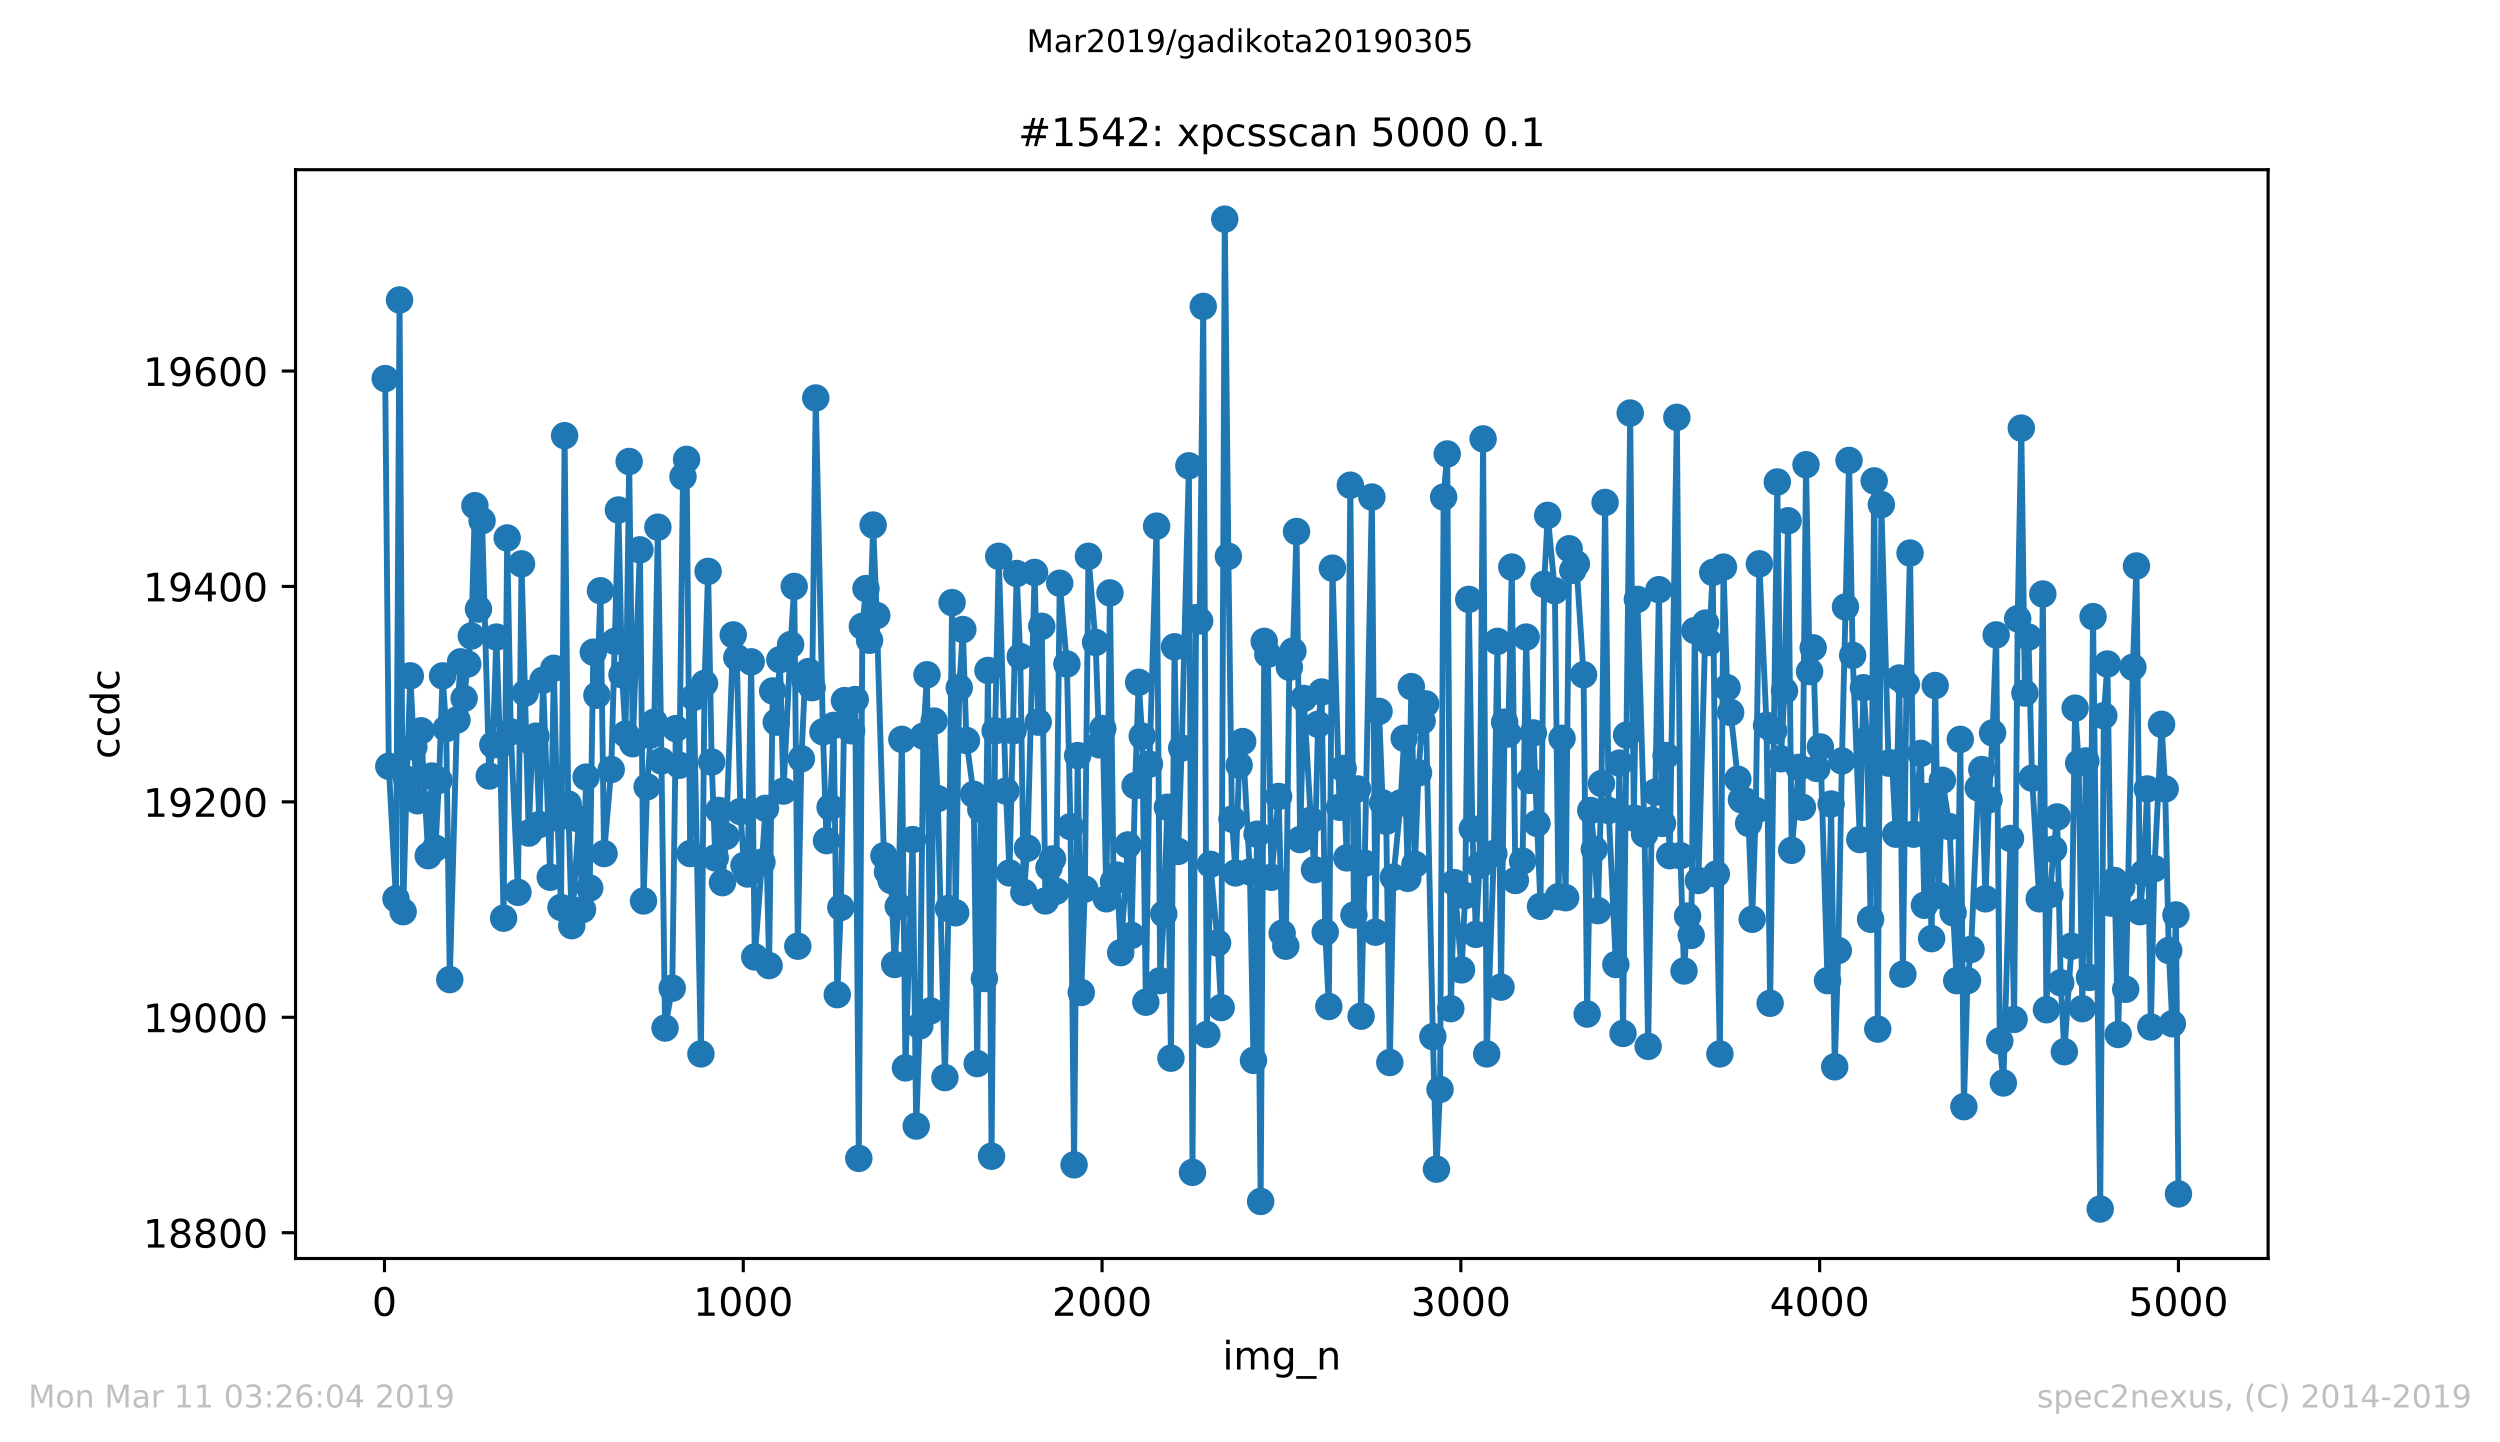 <?xml version="1.0" encoding="utf-8" standalone="no"?>
<!DOCTYPE svg PUBLIC "-//W3C//DTD SVG 1.1//EN"
  "http://www.w3.org/Graphics/SVG/1.1/DTD/svg11.dtd">
<!-- Created with matplotlib (https://matplotlib.org/) -->
<svg height="367.2pt" version="1.1" viewBox="0 0 636.48 367.2" width="636.48pt" xmlns="http://www.w3.org/2000/svg" xmlns:xlink="http://www.w3.org/1999/xlink">
 <defs>
  <style type="text/css">
*{stroke-linecap:butt;stroke-linejoin:round;white-space:pre;}
  </style>
 </defs>
 <g id="figure_1">
  <g id="patch_1">
   <path d="M 0 367.2 
L 636.48 367.2 
L 636.48 0 
L 0 0 
z
" style="fill:#ffffff;"/>
  </g>
  <g id="axes_1">
   <g id="patch_2">
    <path d="M 75.24 320.4 
L 577.44 320.4 
L 577.44 43.2 
L 75.24 43.2 
z
" style="fill:#ffffff;"/>
   </g>
   <g id="matplotlib.axis_1">
    <g id="xtick_1">
     <g id="line2d_1">
      <defs>
       <path d="M 0 0 
L 0 3.5 
" id="m2251e3c431" style="stroke:#000000;stroke-width:0.8;"/>
      </defs>
      <g>
       <use style="stroke:#000000;stroke-width:0.8;" x="97.885" xlink:href="#m2251e3c431" y="320.4"/>
      </g>
     </g>
     <g id="text_1">
      <!-- 0 -->
      <defs>
       <path d="M 31.781 66.406 
Q 24.172 66.406 20.328 58.906 
Q 16.5 51.422 16.5 36.375 
Q 16.5 21.391 20.328 13.891 
Q 24.172 6.391 31.781 6.391 
Q 39.453 6.391 43.281 13.891 
Q 47.125 21.391 47.125 36.375 
Q 47.125 51.422 43.281 58.906 
Q 39.453 66.406 31.781 66.406 
z
M 31.781 74.219 
Q 44.047 74.219 50.516 64.516 
Q 56.984 54.828 56.984 36.375 
Q 56.984 17.969 50.516 8.266 
Q 44.047 -1.422 31.781 -1.422 
Q 19.531 -1.422 13.062 8.266 
Q 6.594 17.969 6.594 36.375 
Q 6.594 54.828 13.062 64.516 
Q 19.531 74.219 31.781 74.219 
z
" id="DejaVuSans-48"/>
      </defs>
      <g transform="translate(94.703 334.998)scale(0.1 -0.1)">
       <use xlink:href="#DejaVuSans-48"/>
      </g>
     </g>
    </g>
    <g id="xtick_2">
     <g id="line2d_2">
      <g>
       <use style="stroke:#000000;stroke-width:0.8;" x="189.23" xlink:href="#m2251e3c431" y="320.4"/>
      </g>
     </g>
     <g id="text_2">
      <!-- 1000 -->
      <defs>
       <path d="M 12.406 8.297 
L 28.516 8.297 
L 28.516 63.922 
L 10.984 60.406 
L 10.984 69.391 
L 28.422 72.906 
L 38.281 72.906 
L 38.281 8.297 
L 54.391 8.297 
L 54.391 0 
L 12.406 0 
z
" id="DejaVuSans-49"/>
      </defs>
      <g transform="translate(176.505 334.998)scale(0.1 -0.1)">
       <use xlink:href="#DejaVuSans-49"/>
       <use x="63.623" xlink:href="#DejaVuSans-48"/>
       <use x="127.246" xlink:href="#DejaVuSans-48"/>
       <use x="190.869" xlink:href="#DejaVuSans-48"/>
      </g>
     </g>
    </g>
    <g id="xtick_3">
     <g id="line2d_3">
      <g>
       <use style="stroke:#000000;stroke-width:0.8;" x="280.576" xlink:href="#m2251e3c431" y="320.4"/>
      </g>
     </g>
     <g id="text_3">
      <!-- 2000 -->
      <defs>
       <path d="M 19.188 8.297 
L 53.609 8.297 
L 53.609 0 
L 7.328 0 
L 7.328 8.297 
Q 12.938 14.109 22.625 23.891 
Q 32.328 33.688 34.812 36.531 
Q 39.547 41.844 41.422 45.531 
Q 43.312 49.219 43.312 52.781 
Q 43.312 58.594 39.234 62.25 
Q 35.156 65.922 28.609 65.922 
Q 23.969 65.922 18.812 64.312 
Q 13.672 62.703 7.812 59.422 
L 7.812 69.391 
Q 13.766 71.781 18.938 73 
Q 24.125 74.219 28.422 74.219 
Q 39.75 74.219 46.484 68.547 
Q 53.219 62.891 53.219 53.422 
Q 53.219 48.922 51.531 44.891 
Q 49.859 40.875 45.406 35.406 
Q 44.188 33.984 37.641 27.219 
Q 31.109 20.453 19.188 8.297 
z
" id="DejaVuSans-50"/>
      </defs>
      <g transform="translate(267.851 334.998)scale(0.1 -0.1)">
       <use xlink:href="#DejaVuSans-50"/>
       <use x="63.623" xlink:href="#DejaVuSans-48"/>
       <use x="127.246" xlink:href="#DejaVuSans-48"/>
       <use x="190.869" xlink:href="#DejaVuSans-48"/>
      </g>
     </g>
    </g>
    <g id="xtick_4">
     <g id="line2d_4">
      <g>
       <use style="stroke:#000000;stroke-width:0.8;" x="371.921" xlink:href="#m2251e3c431" y="320.4"/>
      </g>
     </g>
     <g id="text_4">
      <!-- 3000 -->
      <defs>
       <path d="M 40.578 39.312 
Q 47.656 37.797 51.625 33 
Q 55.609 28.219 55.609 21.188 
Q 55.609 10.406 48.188 4.484 
Q 40.766 -1.422 27.094 -1.422 
Q 22.516 -1.422 17.656 -0.516 
Q 12.797 0.391 7.625 2.203 
L 7.625 11.719 
Q 11.719 9.328 16.594 8.109 
Q 21.484 6.891 26.812 6.891 
Q 36.078 6.891 40.938 10.547 
Q 45.797 14.203 45.797 21.188 
Q 45.797 27.641 41.281 31.266 
Q 36.766 34.906 28.719 34.906 
L 20.219 34.906 
L 20.219 43.016 
L 29.109 43.016 
Q 36.375 43.016 40.234 45.922 
Q 44.094 48.828 44.094 54.297 
Q 44.094 59.906 40.109 62.906 
Q 36.141 65.922 28.719 65.922 
Q 24.656 65.922 20.016 65.031 
Q 15.375 64.156 9.812 62.312 
L 9.812 71.094 
Q 15.438 72.656 20.344 73.438 
Q 25.25 74.219 29.594 74.219 
Q 40.828 74.219 47.359 69.109 
Q 53.906 64.016 53.906 55.328 
Q 53.906 49.266 50.438 45.094 
Q 46.969 40.922 40.578 39.312 
z
" id="DejaVuSans-51"/>
      </defs>
      <g transform="translate(359.196 334.998)scale(0.1 -0.1)">
       <use xlink:href="#DejaVuSans-51"/>
       <use x="63.623" xlink:href="#DejaVuSans-48"/>
       <use x="127.246" xlink:href="#DejaVuSans-48"/>
       <use x="190.869" xlink:href="#DejaVuSans-48"/>
      </g>
     </g>
    </g>
    <g id="xtick_5">
     <g id="line2d_5">
      <g>
       <use style="stroke:#000000;stroke-width:0.8;" x="463.267" xlink:href="#m2251e3c431" y="320.4"/>
      </g>
     </g>
     <g id="text_5">
      <!-- 4000 -->
      <defs>
       <path d="M 37.797 64.312 
L 12.891 25.391 
L 37.797 25.391 
z
M 35.203 72.906 
L 47.609 72.906 
L 47.609 25.391 
L 58.016 25.391 
L 58.016 17.188 
L 47.609 17.188 
L 47.609 0 
L 37.797 0 
L 37.797 17.188 
L 4.891 17.188 
L 4.891 26.703 
z
" id="DejaVuSans-52"/>
      </defs>
      <g transform="translate(450.542 334.998)scale(0.1 -0.1)">
       <use xlink:href="#DejaVuSans-52"/>
       <use x="63.623" xlink:href="#DejaVuSans-48"/>
       <use x="127.246" xlink:href="#DejaVuSans-48"/>
       <use x="190.869" xlink:href="#DejaVuSans-48"/>
      </g>
     </g>
    </g>
    <g id="xtick_6">
     <g id="line2d_6">
      <g>
       <use style="stroke:#000000;stroke-width:0.8;" x="554.613" xlink:href="#m2251e3c431" y="320.4"/>
      </g>
     </g>
     <g id="text_6">
      <!-- 5000 -->
      <defs>
       <path d="M 10.797 72.906 
L 49.516 72.906 
L 49.516 64.594 
L 19.828 64.594 
L 19.828 46.734 
Q 21.969 47.469 24.109 47.828 
Q 26.266 48.188 28.422 48.188 
Q 40.625 48.188 47.75 41.5 
Q 54.891 34.812 54.891 23.391 
Q 54.891 11.625 47.562 5.094 
Q 40.234 -1.422 26.906 -1.422 
Q 22.312 -1.422 17.547 -0.641 
Q 12.797 0.141 7.719 1.703 
L 7.719 11.625 
Q 12.109 9.234 16.797 8.062 
Q 21.484 6.891 26.703 6.891 
Q 35.156 6.891 40.078 11.328 
Q 45.016 15.766 45.016 23.391 
Q 45.016 31 40.078 35.438 
Q 35.156 39.891 26.703 39.891 
Q 22.75 39.891 18.812 39.016 
Q 14.891 38.141 10.797 36.281 
z
" id="DejaVuSans-53"/>
      </defs>
      <g transform="translate(541.888 334.998)scale(0.1 -0.1)">
       <use xlink:href="#DejaVuSans-53"/>
       <use x="63.623" xlink:href="#DejaVuSans-48"/>
       <use x="127.246" xlink:href="#DejaVuSans-48"/>
       <use x="190.869" xlink:href="#DejaVuSans-48"/>
      </g>
     </g>
    </g>
    <g id="text_7">
     <!-- img_n -->
     <defs>
      <path d="M 9.422 54.688 
L 18.406 54.688 
L 18.406 0 
L 9.422 0 
z
M 9.422 75.984 
L 18.406 75.984 
L 18.406 64.594 
L 9.422 64.594 
z
" id="DejaVuSans-105"/>
      <path d="M 52 44.188 
Q 55.375 50.25 60.062 53.125 
Q 64.75 56 71.094 56 
Q 79.641 56 84.281 50.016 
Q 88.922 44.047 88.922 33.016 
L 88.922 0 
L 79.891 0 
L 79.891 32.719 
Q 79.891 40.578 77.094 44.375 
Q 74.312 48.188 68.609 48.188 
Q 61.625 48.188 57.562 43.547 
Q 53.516 38.922 53.516 30.906 
L 53.516 0 
L 44.484 0 
L 44.484 32.719 
Q 44.484 40.625 41.703 44.406 
Q 38.922 48.188 33.109 48.188 
Q 26.219 48.188 22.156 43.531 
Q 18.109 38.875 18.109 30.906 
L 18.109 0 
L 9.078 0 
L 9.078 54.688 
L 18.109 54.688 
L 18.109 46.188 
Q 21.188 51.219 25.484 53.609 
Q 29.781 56 35.688 56 
Q 41.656 56 45.828 52.969 
Q 50 49.953 52 44.188 
z
" id="DejaVuSans-109"/>
      <path d="M 45.406 27.984 
Q 45.406 37.75 41.375 43.109 
Q 37.359 48.484 30.078 48.484 
Q 22.859 48.484 18.828 43.109 
Q 14.797 37.75 14.797 27.984 
Q 14.797 18.266 18.828 12.891 
Q 22.859 7.516 30.078 7.516 
Q 37.359 7.516 41.375 12.891 
Q 45.406 18.266 45.406 27.984 
z
M 54.391 6.781 
Q 54.391 -7.172 48.188 -13.984 
Q 42 -20.797 29.203 -20.797 
Q 24.469 -20.797 20.266 -20.094 
Q 16.062 -19.391 12.109 -17.922 
L 12.109 -9.188 
Q 16.062 -11.328 19.922 -12.344 
Q 23.781 -13.375 27.781 -13.375 
Q 36.625 -13.375 41.016 -8.766 
Q 45.406 -4.156 45.406 5.172 
L 45.406 9.625 
Q 42.625 4.781 38.281 2.391 
Q 33.938 0 27.875 0 
Q 17.828 0 11.672 7.656 
Q 5.516 15.328 5.516 27.984 
Q 5.516 40.672 11.672 48.328 
Q 17.828 56 27.875 56 
Q 33.938 56 38.281 53.609 
Q 42.625 51.219 45.406 46.391 
L 45.406 54.688 
L 54.391 54.688 
z
" id="DejaVuSans-103"/>
      <path d="M 50.984 -16.609 
L 50.984 -23.578 
L -0.984 -23.578 
L -0.984 -16.609 
z
" id="DejaVuSans-95"/>
      <path d="M 54.891 33.016 
L 54.891 0 
L 45.906 0 
L 45.906 32.719 
Q 45.906 40.484 42.875 44.328 
Q 39.844 48.188 33.797 48.188 
Q 26.516 48.188 22.312 43.547 
Q 18.109 38.922 18.109 30.906 
L 18.109 0 
L 9.078 0 
L 9.078 54.688 
L 18.109 54.688 
L 18.109 46.188 
Q 21.344 51.125 25.703 53.562 
Q 30.078 56 35.797 56 
Q 45.219 56 50.047 50.172 
Q 54.891 44.344 54.891 33.016 
z
" id="DejaVuSans-110"/>
     </defs>
     <g transform="translate(311.238 348.677)scale(0.1 -0.1)">
      <use xlink:href="#DejaVuSans-105"/>
      <use x="27.783" xlink:href="#DejaVuSans-109"/>
      <use x="125.195" xlink:href="#DejaVuSans-103"/>
      <use x="188.672" xlink:href="#DejaVuSans-95"/>
      <use x="238.672" xlink:href="#DejaVuSans-110"/>
     </g>
    </g>
   </g>
   <g id="matplotlib.axis_2">
    <g id="ytick_1">
     <g id="line2d_7">
      <defs>
       <path d="M 0 0 
L -3.5 0 
" id="m8d6b8ecc18" style="stroke:#000000;stroke-width:0.8;"/>
      </defs>
      <g>
       <use style="stroke:#000000;stroke-width:0.8;" x="75.24" xlink:href="#m8d6b8ecc18" y="313.833"/>
      </g>
     </g>
     <g id="text_8">
      <!-- 18800 -->
      <defs>
       <path d="M 31.781 34.625 
Q 24.75 34.625 20.719 30.859 
Q 16.703 27.094 16.703 20.516 
Q 16.703 13.922 20.719 10.156 
Q 24.75 6.391 31.781 6.391 
Q 38.812 6.391 42.859 10.172 
Q 46.922 13.969 46.922 20.516 
Q 46.922 27.094 42.891 30.859 
Q 38.875 34.625 31.781 34.625 
z
M 21.922 38.812 
Q 15.578 40.375 12.031 44.719 
Q 8.5 49.078 8.5 55.328 
Q 8.5 64.062 14.719 69.141 
Q 20.953 74.219 31.781 74.219 
Q 42.672 74.219 48.875 69.141 
Q 55.078 64.062 55.078 55.328 
Q 55.078 49.078 51.531 44.719 
Q 48 40.375 41.703 38.812 
Q 48.828 37.156 52.797 32.312 
Q 56.781 27.484 56.781 20.516 
Q 56.781 9.906 50.312 4.234 
Q 43.844 -1.422 31.781 -1.422 
Q 19.734 -1.422 13.25 4.234 
Q 6.781 9.906 6.781 20.516 
Q 6.781 27.484 10.781 32.312 
Q 14.797 37.156 21.922 38.812 
z
M 18.312 54.391 
Q 18.312 48.734 21.844 45.562 
Q 25.391 42.391 31.781 42.391 
Q 38.141 42.391 41.719 45.562 
Q 45.312 48.734 45.312 54.391 
Q 45.312 60.062 41.719 63.234 
Q 38.141 66.406 31.781 66.406 
Q 25.391 66.406 21.844 63.234 
Q 18.312 60.062 18.312 54.391 
z
" id="DejaVuSans-56"/>
      </defs>
      <g transform="translate(36.428 317.632)scale(0.1 -0.1)">
       <use xlink:href="#DejaVuSans-49"/>
       <use x="63.623" xlink:href="#DejaVuSans-56"/>
       <use x="127.246" xlink:href="#DejaVuSans-56"/>
       <use x="190.869" xlink:href="#DejaVuSans-48"/>
       <use x="254.492" xlink:href="#DejaVuSans-48"/>
      </g>
     </g>
    </g>
    <g id="ytick_2">
     <g id="line2d_8">
      <g>
       <use style="stroke:#000000;stroke-width:0.8;" x="75.24" xlink:href="#m8d6b8ecc18" y="258.99"/>
      </g>
     </g>
     <g id="text_9">
      <!-- 19000 -->
      <defs>
       <path d="M 10.984 1.516 
L 10.984 10.5 
Q 14.703 8.734 18.5 7.812 
Q 22.312 6.891 25.984 6.891 
Q 35.75 6.891 40.891 13.453 
Q 46.047 20.016 46.781 33.406 
Q 43.953 29.203 39.594 26.953 
Q 35.25 24.703 29.984 24.703 
Q 19.047 24.703 12.672 31.312 
Q 6.297 37.938 6.297 49.422 
Q 6.297 60.641 12.938 67.422 
Q 19.578 74.219 30.609 74.219 
Q 43.266 74.219 49.922 64.516 
Q 56.594 54.828 56.594 36.375 
Q 56.594 19.141 48.406 8.859 
Q 40.234 -1.422 26.422 -1.422 
Q 22.703 -1.422 18.891 -0.688 
Q 15.094 0.047 10.984 1.516 
z
M 30.609 32.422 
Q 37.25 32.422 41.125 36.953 
Q 45.016 41.5 45.016 49.422 
Q 45.016 57.281 41.125 61.844 
Q 37.25 66.406 30.609 66.406 
Q 23.969 66.406 20.094 61.844 
Q 16.219 57.281 16.219 49.422 
Q 16.219 41.5 20.094 36.953 
Q 23.969 32.422 30.609 32.422 
z
" id="DejaVuSans-57"/>
      </defs>
      <g transform="translate(36.428 262.79)scale(0.1 -0.1)">
       <use xlink:href="#DejaVuSans-49"/>
       <use x="63.623" xlink:href="#DejaVuSans-57"/>
       <use x="127.246" xlink:href="#DejaVuSans-48"/>
       <use x="190.869" xlink:href="#DejaVuSans-48"/>
       <use x="254.492" xlink:href="#DejaVuSans-48"/>
      </g>
     </g>
    </g>
    <g id="ytick_3">
     <g id="line2d_9">
      <g>
       <use style="stroke:#000000;stroke-width:0.8;" x="75.24" xlink:href="#m8d6b8ecc18" y="204.148"/>
      </g>
     </g>
     <g id="text_10">
      <!-- 19200 -->
      <g transform="translate(36.428 207.947)scale(0.1 -0.1)">
       <use xlink:href="#DejaVuSans-49"/>
       <use x="63.623" xlink:href="#DejaVuSans-57"/>
       <use x="127.246" xlink:href="#DejaVuSans-50"/>
       <use x="190.869" xlink:href="#DejaVuSans-48"/>
       <use x="254.492" xlink:href="#DejaVuSans-48"/>
      </g>
     </g>
    </g>
    <g id="ytick_4">
     <g id="line2d_10">
      <g>
       <use style="stroke:#000000;stroke-width:0.8;" x="75.24" xlink:href="#m8d6b8ecc18" y="149.306"/>
      </g>
     </g>
     <g id="text_11">
      <!-- 19400 -->
      <g transform="translate(36.428 153.105)scale(0.1 -0.1)">
       <use xlink:href="#DejaVuSans-49"/>
       <use x="63.623" xlink:href="#DejaVuSans-57"/>
       <use x="127.246" xlink:href="#DejaVuSans-52"/>
       <use x="190.869" xlink:href="#DejaVuSans-48"/>
       <use x="254.492" xlink:href="#DejaVuSans-48"/>
      </g>
     </g>
    </g>
    <g id="ytick_5">
     <g id="line2d_11">
      <g>
       <use style="stroke:#000000;stroke-width:0.8;" x="75.24" xlink:href="#m8d6b8ecc18" y="94.464"/>
      </g>
     </g>
     <g id="text_12">
      <!-- 19600 -->
      <defs>
       <path d="M 33.016 40.375 
Q 26.375 40.375 22.484 35.828 
Q 18.609 31.297 18.609 23.391 
Q 18.609 15.531 22.484 10.953 
Q 26.375 6.391 33.016 6.391 
Q 39.656 6.391 43.531 10.953 
Q 47.406 15.531 47.406 23.391 
Q 47.406 31.297 43.531 35.828 
Q 39.656 40.375 33.016 40.375 
z
M 52.594 71.297 
L 52.594 62.312 
Q 48.875 64.062 45.094 64.984 
Q 41.312 65.922 37.594 65.922 
Q 27.828 65.922 22.672 59.328 
Q 17.531 52.734 16.797 39.406 
Q 19.672 43.656 24.016 45.922 
Q 28.375 48.188 33.594 48.188 
Q 44.578 48.188 50.953 41.516 
Q 57.328 34.859 57.328 23.391 
Q 57.328 12.156 50.688 5.359 
Q 44.047 -1.422 33.016 -1.422 
Q 20.359 -1.422 13.672 8.266 
Q 6.984 17.969 6.984 36.375 
Q 6.984 53.656 15.188 63.938 
Q 23.391 74.219 37.203 74.219 
Q 40.922 74.219 44.703 73.484 
Q 48.484 72.75 52.594 71.297 
z
" id="DejaVuSans-54"/>
      </defs>
      <g transform="translate(36.428 98.263)scale(0.1 -0.1)">
       <use xlink:href="#DejaVuSans-49"/>
       <use x="63.623" xlink:href="#DejaVuSans-57"/>
       <use x="127.246" xlink:href="#DejaVuSans-54"/>
       <use x="190.869" xlink:href="#DejaVuSans-48"/>
       <use x="254.492" xlink:href="#DejaVuSans-48"/>
      </g>
     </g>
    </g>
    <g id="text_13">
     <!-- ccdc -->
     <defs>
      <path d="M 48.781 52.594 
L 48.781 44.188 
Q 44.969 46.297 41.141 47.344 
Q 37.312 48.391 33.406 48.391 
Q 24.656 48.391 19.812 42.844 
Q 14.984 37.312 14.984 27.297 
Q 14.984 17.281 19.812 11.734 
Q 24.656 6.203 33.406 6.203 
Q 37.312 6.203 41.141 7.25 
Q 44.969 8.297 48.781 10.406 
L 48.781 2.094 
Q 45.016 0.344 40.984 -0.531 
Q 36.969 -1.422 32.422 -1.422 
Q 20.062 -1.422 12.781 6.344 
Q 5.516 14.109 5.516 27.297 
Q 5.516 40.672 12.859 48.328 
Q 20.219 56 33.016 56 
Q 37.156 56 41.109 55.141 
Q 45.062 54.297 48.781 52.594 
z
" id="DejaVuSans-99"/>
      <path d="M 45.406 46.391 
L 45.406 75.984 
L 54.391 75.984 
L 54.391 0 
L 45.406 0 
L 45.406 8.203 
Q 42.578 3.328 38.25 0.953 
Q 33.938 -1.422 27.875 -1.422 
Q 17.969 -1.422 11.734 6.484 
Q 5.516 14.406 5.516 27.297 
Q 5.516 40.188 11.734 48.094 
Q 17.969 56 27.875 56 
Q 33.938 56 38.25 53.625 
Q 42.578 51.266 45.406 46.391 
z
M 14.797 27.297 
Q 14.797 17.391 18.875 11.75 
Q 22.953 6.109 30.078 6.109 
Q 37.203 6.109 41.297 11.75 
Q 45.406 17.391 45.406 27.297 
Q 45.406 37.203 41.297 42.844 
Q 37.203 48.484 30.078 48.484 
Q 22.953 48.484 18.875 42.844 
Q 14.797 37.203 14.797 27.297 
z
" id="DejaVuSans-100"/>
     </defs>
     <g transform="translate(30.348 193.222)rotate(-90)scale(0.1 -0.1)">
      <use xlink:href="#DejaVuSans-99"/>
      <use x="54.98" xlink:href="#DejaVuSans-99"/>
      <use x="109.961" xlink:href="#DejaVuSans-100"/>
      <use x="173.438" xlink:href="#DejaVuSans-99"/>
     </g>
    </g>
   </g>
   <g id="line2d_12">
    <path clip-path="url(#p628eb774bf)" d="M 98.067 96.383 
L 98.981 195.099 
L 100.808 228.827 
L 101.721 76.366 
L 102.635 232.118 
L 103.548 198.39 
L 104.461 172.066 
L 105.375 190.163 
L 106.288 203.874 
L 107.202 186.05 
L 109.029 217.859 
L 109.942 197.567 
L 110.856 215.939 
L 111.769 198.664 
L 112.683 172.066 
L 113.596 185.502 
L 114.509 249.393 
L 116.336 183.308 
L 117.25 168.501 
L 118.163 177.824 
L 119.077 169.049 
L 119.99 161.92 
L 120.904 128.74 
L 121.817 155.064 
L 122.731 132.579 
L 124.558 197.567 
L 125.471 189.615 
L 126.384 162.194 
L 127.298 189.615 
L 128.211 233.763 
L 129.125 136.966 
L 130.038 186.324 
L 131.865 227.182 
L 132.779 143.548 
L 134.606 212.1 
L 135.519 189.067 
L 136.432 187.421 
L 137.346 209.907 
L 138.259 173.162 
L 140.086 223.343 
L 141 170.146 
L 141.913 208.261 
L 142.827 231.021 
L 143.74 110.916 
L 144.654 204.697 
L 145.567 235.682 
L 147.394 208.536 
L 148.307 231.569 
L 149.221 197.841 
L 150.134 226.085 
L 151.048 166.033 
L 151.961 177.001 
L 152.875 150.403 
L 153.788 217.31 
L 155.615 195.922 
L 157.442 129.837 
L 158.355 171.791 
L 159.269 186.873 
L 160.182 117.497 
L 161.096 189.341 
L 162.923 139.983 
L 163.836 229.376 
L 164.75 200.309 
L 165.663 187.147 
L 166.576 183.857 
L 167.49 134.224 
L 168.403 193.728 
L 169.317 261.733 
L 171.144 251.587 
L 172.057 185.502 
L 172.971 194.825 
L 173.884 121.336 
L 174.798 116.949 
L 175.711 217.31 
L 176.625 177.55 
L 178.451 268.314 
L 179.365 173.985 
L 180.278 145.467 
L 181.192 194.002 
L 182.105 218.407 
L 183.019 206.342 
L 183.932 224.714 
L 184.846 212.923 
L 186.673 161.645 
L 187.586 167.404 
L 188.499 206.616 
L 189.413 220.327 
L 190.326 222.52 
L 191.24 168.501 
L 192.153 243.635 
L 193.98 219.504 
L 194.894 205.793 
L 195.807 245.828 
L 196.721 175.904 
L 197.634 183.857 
L 198.547 167.952 
L 199.461 201.406 
L 201.288 164.113 
L 202.201 149.306 
L 203.115 240.892 
L 204.028 193.18 
L 204.942 173.162 
L 205.855 170.969 
L 206.769 175.082 
L 207.682 101.319 
L 209.509 186.324 
L 210.422 214.02 
L 211.336 205.519 
L 212.249 184.679 
L 213.163 253.232 
L 214.076 231.021 
L 214.99 178.372 
L 216.817 186.05 
L 217.73 178.098 
L 218.644 294.912 
L 219.557 159.452 
L 220.47 149.854 
L 221.384 163.017 
L 222.297 133.676 
L 223.211 156.71 
L 225.038 217.859 
L 225.951 221.972 
L 226.865 224.166 
L 227.778 245.554 
L 228.692 230.747 
L 229.605 188.244 
L 230.518 271.878 
L 232.345 213.746 
L 233.259 286.686 
L 234.172 261.184 
L 235.086 187.421 
L 235.999 171.791 
L 236.913 257.345 
L 237.826 183.582 
L 238.74 203.326 
L 240.566 274.346 
L 241.48 231.295 
L 242.393 153.419 
L 243.307 232.392 
L 244.22 175.082 
L 245.134 160.274 
L 246.047 188.518 
L 247.874 202.229 
L 248.788 270.782 
L 249.701 206.068 
L 250.614 249.119 
L 251.528 170.694 
L 252.441 294.364 
L 253.355 186.05 
L 254.268 141.628 
L 256.095 201.406 
L 257.009 222.246 
L 258.836 146.015 
L 259.749 167.13 
L 260.662 227.182 
L 261.576 215.939 
L 263.403 145.741 
L 264.316 183.857 
L 265.23 159.452 
L 266.143 229.376 
L 267.057 220.875 
L 267.97 218.681 
L 268.884 226.908 
L 269.797 148.483 
L 271.624 169.049 
L 272.537 210.455 
L 273.451 296.557 
L 274.364 192.357 
L 275.278 252.684 
L 276.191 226.359 
L 277.105 141.628 
L 278.932 163.565 
L 279.845 189.615 
L 280.759 185.502 
L 281.672 228.827 
L 282.585 150.951 
L 283.499 224.44 
L 284.412 222.795 
L 285.326 242.538 
L 287.153 215.117 
L 288.066 238.15 
L 288.98 200.035 
L 289.893 173.711 
L 290.807 187.421 
L 291.72 255.151 
L 292.633 194.551 
L 294.46 133.95 
L 295.374 249.667 
L 296.287 232.666 
L 297.201 205.519 
L 298.114 269.41 
L 299.028 164.662 
L 299.941 216.762 
L 300.855 190.438 
L 302.681 118.594 
L 303.595 298.477 
L 304.508 157.258 
L 305.422 158.081 
L 306.335 78.011 
L 307.249 263.378 
L 308.162 220.052 
L 309.989 240.07 
L 310.903 256.523 
L 311.816 55.8 
L 312.73 141.628 
L 313.643 208.536 
L 314.556 222.246 
L 315.47 194.825 
L 316.383 188.792 
L 318.21 221.972 
L 319.124 269.959 
L 320.037 212.375 
L 320.951 305.881 
L 321.864 163.291 
L 322.778 166.581 
L 323.691 223.343 
L 325.518 202.777 
L 326.431 237.602 
L 327.345 240.892 
L 328.258 169.872 
L 329.172 165.759 
L 330.085 135.321 
L 330.999 213.746 
L 331.912 177.824 
L 333.739 208.81 
L 334.652 221.424 
L 335.566 184.405 
L 336.479 176.179 
L 337.393 237.328 
L 338.306 256.248 
L 339.22 144.644 
L 341.047 205.519 
L 341.96 195.648 
L 342.874 218.407 
L 343.787 123.53 
L 344.7 232.94 
L 345.614 200.858 
L 346.527 258.716 
L 347.441 219.778 
L 349.268 126.546 
L 350.181 237.328 
L 351.095 181.114 
L 352.008 204.422 
L 352.922 209.084 
L 353.835 270.507 
L 354.748 223.343 
L 356.575 204.422 
L 357.489 187.97 
L 358.402 223.617 
L 359.316 174.808 
L 360.229 220.052 
L 361.143 196.745 
L 362.056 183.582 
L 362.97 179.195 
L 364.797 263.926 
L 365.71 297.654 
L 366.623 277.363 
L 367.537 126.546 
L 368.45 115.578 
L 369.364 256.797 
L 370.277 224.714 
L 372.104 246.925 
L 373.018 228.005 
L 373.931 152.597 
L 374.845 211.003 
L 375.758 237.876 
L 376.671 220.327 
L 377.585 111.739 
L 378.498 268.314 
L 380.325 217.31 
L 381.239 163.291 
L 382.152 251.313 
L 383.066 183.857 
L 383.979 186.873 
L 384.893 144.37 
L 385.806 224.166 
L 387.633 219.23 
L 388.546 162.194 
L 389.46 198.664 
L 390.373 186.599 
L 392.2 230.747 
L 393.114 148.758 
L 394.027 131.208 
L 395.854 150.403 
L 396.767 228.279 
L 397.681 187.97 
L 398.594 228.553 
L 399.508 139.709 
L 400.421 145.193 
L 401.335 143.548 
L 403.162 171.791 
L 404.075 258.168 
L 404.989 206.342 
L 405.902 216.213 
L 406.815 231.844 
L 407.729 199.487 
L 408.642 127.918 
L 409.556 206.342 
L 411.383 245.554 
L 412.296 194.277 
L 413.21 263.104 
L 415.037 105.158 
L 415.95 208.261 
L 416.864 152.597 
L 418.69 212.375 
L 419.604 266.394 
L 420.517 208.81 
L 421.431 201.68 
L 422.344 150.129 
L 423.258 209.632 
L 424.171 192.357 
L 425.085 217.859 
L 426.912 106.255 
L 427.825 217.859 
L 428.738 247.199 
L 429.652 233.215 
L 430.565 238.15 
L 431.479 160.549 
L 432.392 224.166 
L 434.219 158.629 
L 435.133 163.565 
L 436.046 145.741 
L 436.96 222.52 
L 437.873 268.314 
L 438.786 144.37 
L 439.7 175.082 
L 440.613 181.389 
L 442.44 198.39 
L 443.354 203.6 
L 444.267 203.874 
L 445.181 209.632 
L 446.094 234.037 
L 447.008 206.342 
L 447.921 143.548 
L 449.748 184.679 
L 450.661 255.426 
L 452.488 122.708 
L 453.402 193.18 
L 454.315 175.904 
L 455.229 132.579 
L 456.142 216.488 
L 457.969 195.373 
L 458.883 205.519 
L 459.796 118.32 
L 460.709 170.969 
L 461.623 164.936 
L 462.536 195.648 
L 463.45 190.163 
L 465.277 249.667 
L 466.19 204.697 
L 467.104 271.604 
L 468.017 241.989 
L 468.931 193.728 
L 470.757 117.223 
L 471.671 166.855 
L 473.498 213.746 
L 474.411 175.082 
L 475.325 188.244 
L 476.238 234.037 
L 477.152 122.433 
L 478.065 262.007 
L 478.979 128.466 
L 480.805 194.277 
L 481.719 194.277 
L 482.632 212.375 
L 483.546 172.614 
L 484.459 248.022 
L 485.373 174.259 
L 486.286 140.805 
L 487.2 212.375 
L 489.027 191.809 
L 489.94 230.472 
L 490.853 202.777 
L 491.767 238.973 
L 492.68 174.533 
L 493.594 228.005 
L 494.507 198.664 
L 496.334 210.455 
L 497.248 232.392 
L 498.161 249.667 
L 499.075 188.244 
L 499.988 281.75 
L 500.901 249.667 
L 501.815 241.715 
L 503.642 200.583 
L 504.555 195.922 
L 505.469 228.827 
L 506.382 203.6 
L 507.296 186.599 
L 508.209 161.645 
L 509.123 265.023 
L 510.036 275.717 
L 511.863 213.471 
L 512.776 259.539 
L 513.69 157.532 
L 514.603 108.997 
L 515.517 176.453 
L 516.43 162.194 
L 517.344 198.116 
L 519.171 228.827 
L 520.084 151.225 
L 520.998 257.071 
L 521.911 227.73 
L 522.824 216.213 
L 523.738 207.987 
L 524.651 250.216 
L 525.565 267.765 
L 527.392 240.892 
L 528.305 180.292 
L 529.219 194.277 
L 530.132 256.797 
L 531.046 193.728 
L 531.959 248.845 
L 532.872 156.984 
L 534.699 307.8 
L 535.613 182.211 
L 536.526 169.049 
L 537.44 229.924 
L 538.353 224.166 
L 539.267 263.378 
L 540.18 225.811 
L 541.185 251.861 
L 543.012 169.872 
L 543.925 144.096 
L 544.839 232.118 
L 545.752 222.246 
L 546.666 200.858 
L 547.579 261.458 
L 548.493 221.149 
L 550.319 184.405 
L 551.233 200.858 
L 552.146 241.989 
L 553.06 260.636 
L 553.973 232.94 
L 554.613 303.961 
L 554.613 303.961 
" style="fill:none;stroke:#1f77b4;stroke-linecap:square;stroke-width:1.5;"/>
    <defs>
     <path d="M 0 3 
C 0.796 3 1.559 2.684 2.121 2.121 
C 2.684 1.559 3 0.796 3 0 
C 3 -0.796 2.684 -1.559 2.121 -2.121 
C 1.559 -2.684 0.796 -3 0 -3 
C -0.796 -3 -1.559 -2.684 -2.121 -2.121 
C -2.684 -1.559 -3 -0.796 -3 0 
C -3 0.796 -2.684 1.559 -2.121 2.121 
C -1.559 2.684 -0.796 3 0 3 
z
" id="m3dd77ff6d3" style="stroke:#1f77b4;"/>
    </defs>
    <g clip-path="url(#p628eb774bf)">
     <use style="fill:#1f77b4;stroke:#1f77b4;" x="98.067" xlink:href="#m3dd77ff6d3" y="96.383"/>
     <use style="fill:#1f77b4;stroke:#1f77b4;" x="98.981" xlink:href="#m3dd77ff6d3" y="195.099"/>
     <use style="fill:#1f77b4;stroke:#1f77b4;" x="100.808" xlink:href="#m3dd77ff6d3" y="228.827"/>
     <use style="fill:#1f77b4;stroke:#1f77b4;" x="101.721" xlink:href="#m3dd77ff6d3" y="76.366"/>
     <use style="fill:#1f77b4;stroke:#1f77b4;" x="102.635" xlink:href="#m3dd77ff6d3" y="232.118"/>
     <use style="fill:#1f77b4;stroke:#1f77b4;" x="103.548" xlink:href="#m3dd77ff6d3" y="198.39"/>
     <use style="fill:#1f77b4;stroke:#1f77b4;" x="104.461" xlink:href="#m3dd77ff6d3" y="172.066"/>
     <use style="fill:#1f77b4;stroke:#1f77b4;" x="105.375" xlink:href="#m3dd77ff6d3" y="190.163"/>
     <use style="fill:#1f77b4;stroke:#1f77b4;" x="106.288" xlink:href="#m3dd77ff6d3" y="203.874"/>
     <use style="fill:#1f77b4;stroke:#1f77b4;" x="107.202" xlink:href="#m3dd77ff6d3" y="186.05"/>
     <use style="fill:#1f77b4;stroke:#1f77b4;" x="109.029" xlink:href="#m3dd77ff6d3" y="217.859"/>
     <use style="fill:#1f77b4;stroke:#1f77b4;" x="109.942" xlink:href="#m3dd77ff6d3" y="197.567"/>
     <use style="fill:#1f77b4;stroke:#1f77b4;" x="110.856" xlink:href="#m3dd77ff6d3" y="215.939"/>
     <use style="fill:#1f77b4;stroke:#1f77b4;" x="111.769" xlink:href="#m3dd77ff6d3" y="198.664"/>
     <use style="fill:#1f77b4;stroke:#1f77b4;" x="112.683" xlink:href="#m3dd77ff6d3" y="172.066"/>
     <use style="fill:#1f77b4;stroke:#1f77b4;" x="113.596" xlink:href="#m3dd77ff6d3" y="185.502"/>
     <use style="fill:#1f77b4;stroke:#1f77b4;" x="114.509" xlink:href="#m3dd77ff6d3" y="249.393"/>
     <use style="fill:#1f77b4;stroke:#1f77b4;" x="116.336" xlink:href="#m3dd77ff6d3" y="183.308"/>
     <use style="fill:#1f77b4;stroke:#1f77b4;" x="117.25" xlink:href="#m3dd77ff6d3" y="168.501"/>
     <use style="fill:#1f77b4;stroke:#1f77b4;" x="118.163" xlink:href="#m3dd77ff6d3" y="177.824"/>
     <use style="fill:#1f77b4;stroke:#1f77b4;" x="119.077" xlink:href="#m3dd77ff6d3" y="169.049"/>
     <use style="fill:#1f77b4;stroke:#1f77b4;" x="119.99" xlink:href="#m3dd77ff6d3" y="161.92"/>
     <use style="fill:#1f77b4;stroke:#1f77b4;" x="120.904" xlink:href="#m3dd77ff6d3" y="128.74"/>
     <use style="fill:#1f77b4;stroke:#1f77b4;" x="121.817" xlink:href="#m3dd77ff6d3" y="155.064"/>
     <use style="fill:#1f77b4;stroke:#1f77b4;" x="122.731" xlink:href="#m3dd77ff6d3" y="132.579"/>
     <use style="fill:#1f77b4;stroke:#1f77b4;" x="124.558" xlink:href="#m3dd77ff6d3" y="197.567"/>
     <use style="fill:#1f77b4;stroke:#1f77b4;" x="125.471" xlink:href="#m3dd77ff6d3" y="189.615"/>
     <use style="fill:#1f77b4;stroke:#1f77b4;" x="126.384" xlink:href="#m3dd77ff6d3" y="162.194"/>
     <use style="fill:#1f77b4;stroke:#1f77b4;" x="127.298" xlink:href="#m3dd77ff6d3" y="189.615"/>
     <use style="fill:#1f77b4;stroke:#1f77b4;" x="128.211" xlink:href="#m3dd77ff6d3" y="233.763"/>
     <use style="fill:#1f77b4;stroke:#1f77b4;" x="129.125" xlink:href="#m3dd77ff6d3" y="136.966"/>
     <use style="fill:#1f77b4;stroke:#1f77b4;" x="130.038" xlink:href="#m3dd77ff6d3" y="186.324"/>
     <use style="fill:#1f77b4;stroke:#1f77b4;" x="131.865" xlink:href="#m3dd77ff6d3" y="227.182"/>
     <use style="fill:#1f77b4;stroke:#1f77b4;" x="132.779" xlink:href="#m3dd77ff6d3" y="143.548"/>
     <use style="fill:#1f77b4;stroke:#1f77b4;" x="133.692" xlink:href="#m3dd77ff6d3" y="176.453"/>
     <use style="fill:#1f77b4;stroke:#1f77b4;" x="134.606" xlink:href="#m3dd77ff6d3" y="212.1"/>
     <use style="fill:#1f77b4;stroke:#1f77b4;" x="135.519" xlink:href="#m3dd77ff6d3" y="189.067"/>
     <use style="fill:#1f77b4;stroke:#1f77b4;" x="136.432" xlink:href="#m3dd77ff6d3" y="187.421"/>
     <use style="fill:#1f77b4;stroke:#1f77b4;" x="137.346" xlink:href="#m3dd77ff6d3" y="209.907"/>
     <use style="fill:#1f77b4;stroke:#1f77b4;" x="138.259" xlink:href="#m3dd77ff6d3" y="173.162"/>
     <use style="fill:#1f77b4;stroke:#1f77b4;" x="140.086" xlink:href="#m3dd77ff6d3" y="223.343"/>
     <use style="fill:#1f77b4;stroke:#1f77b4;" x="141" xlink:href="#m3dd77ff6d3" y="170.146"/>
     <use style="fill:#1f77b4;stroke:#1f77b4;" x="141.913" xlink:href="#m3dd77ff6d3" y="208.261"/>
     <use style="fill:#1f77b4;stroke:#1f77b4;" x="142.827" xlink:href="#m3dd77ff6d3" y="231.021"/>
     <use style="fill:#1f77b4;stroke:#1f77b4;" x="143.74" xlink:href="#m3dd77ff6d3" y="110.916"/>
     <use style="fill:#1f77b4;stroke:#1f77b4;" x="144.654" xlink:href="#m3dd77ff6d3" y="204.697"/>
     <use style="fill:#1f77b4;stroke:#1f77b4;" x="145.567" xlink:href="#m3dd77ff6d3" y="235.682"/>
     <use style="fill:#1f77b4;stroke:#1f77b4;" x="147.394" xlink:href="#m3dd77ff6d3" y="208.536"/>
     <use style="fill:#1f77b4;stroke:#1f77b4;" x="148.307" xlink:href="#m3dd77ff6d3" y="231.569"/>
     <use style="fill:#1f77b4;stroke:#1f77b4;" x="149.221" xlink:href="#m3dd77ff6d3" y="197.841"/>
     <use style="fill:#1f77b4;stroke:#1f77b4;" x="150.134" xlink:href="#m3dd77ff6d3" y="226.085"/>
     <use style="fill:#1f77b4;stroke:#1f77b4;" x="151.048" xlink:href="#m3dd77ff6d3" y="166.033"/>
     <use style="fill:#1f77b4;stroke:#1f77b4;" x="151.961" xlink:href="#m3dd77ff6d3" y="177.001"/>
     <use style="fill:#1f77b4;stroke:#1f77b4;" x="152.875" xlink:href="#m3dd77ff6d3" y="150.403"/>
     <use style="fill:#1f77b4;stroke:#1f77b4;" x="153.788" xlink:href="#m3dd77ff6d3" y="217.31"/>
     <use style="fill:#1f77b4;stroke:#1f77b4;" x="155.615" xlink:href="#m3dd77ff6d3" y="195.922"/>
     <use style="fill:#1f77b4;stroke:#1f77b4;" x="156.528" xlink:href="#m3dd77ff6d3" y="163.291"/>
     <use style="fill:#1f77b4;stroke:#1f77b4;" x="157.442" xlink:href="#m3dd77ff6d3" y="129.837"/>
     <use style="fill:#1f77b4;stroke:#1f77b4;" x="158.355" xlink:href="#m3dd77ff6d3" y="171.791"/>
     <use style="fill:#1f77b4;stroke:#1f77b4;" x="159.269" xlink:href="#m3dd77ff6d3" y="186.873"/>
     <use style="fill:#1f77b4;stroke:#1f77b4;" x="160.182" xlink:href="#m3dd77ff6d3" y="117.497"/>
     <use style="fill:#1f77b4;stroke:#1f77b4;" x="161.096" xlink:href="#m3dd77ff6d3" y="189.341"/>
     <use style="fill:#1f77b4;stroke:#1f77b4;" x="162.923" xlink:href="#m3dd77ff6d3" y="139.983"/>
     <use style="fill:#1f77b4;stroke:#1f77b4;" x="163.836" xlink:href="#m3dd77ff6d3" y="229.376"/>
     <use style="fill:#1f77b4;stroke:#1f77b4;" x="164.75" xlink:href="#m3dd77ff6d3" y="200.309"/>
     <use style="fill:#1f77b4;stroke:#1f77b4;" x="165.663" xlink:href="#m3dd77ff6d3" y="187.147"/>
     <use style="fill:#1f77b4;stroke:#1f77b4;" x="166.576" xlink:href="#m3dd77ff6d3" y="183.857"/>
     <use style="fill:#1f77b4;stroke:#1f77b4;" x="167.49" xlink:href="#m3dd77ff6d3" y="134.224"/>
     <use style="fill:#1f77b4;stroke:#1f77b4;" x="168.403" xlink:href="#m3dd77ff6d3" y="193.728"/>
     <use style="fill:#1f77b4;stroke:#1f77b4;" x="169.317" xlink:href="#m3dd77ff6d3" y="261.733"/>
     <use style="fill:#1f77b4;stroke:#1f77b4;" x="171.144" xlink:href="#m3dd77ff6d3" y="251.587"/>
     <use style="fill:#1f77b4;stroke:#1f77b4;" x="172.057" xlink:href="#m3dd77ff6d3" y="185.502"/>
     <use style="fill:#1f77b4;stroke:#1f77b4;" x="172.971" xlink:href="#m3dd77ff6d3" y="194.825"/>
     <use style="fill:#1f77b4;stroke:#1f77b4;" x="173.884" xlink:href="#m3dd77ff6d3" y="121.336"/>
     <use style="fill:#1f77b4;stroke:#1f77b4;" x="174.798" xlink:href="#m3dd77ff6d3" y="116.949"/>
     <use style="fill:#1f77b4;stroke:#1f77b4;" x="175.711" xlink:href="#m3dd77ff6d3" y="217.31"/>
     <use style="fill:#1f77b4;stroke:#1f77b4;" x="176.625" xlink:href="#m3dd77ff6d3" y="177.55"/>
     <use style="fill:#1f77b4;stroke:#1f77b4;" x="178.451" xlink:href="#m3dd77ff6d3" y="268.314"/>
     <use style="fill:#1f77b4;stroke:#1f77b4;" x="179.365" xlink:href="#m3dd77ff6d3" y="173.985"/>
     <use style="fill:#1f77b4;stroke:#1f77b4;" x="180.278" xlink:href="#m3dd77ff6d3" y="145.467"/>
     <use style="fill:#1f77b4;stroke:#1f77b4;" x="181.192" xlink:href="#m3dd77ff6d3" y="194.002"/>
     <use style="fill:#1f77b4;stroke:#1f77b4;" x="182.105" xlink:href="#m3dd77ff6d3" y="218.407"/>
     <use style="fill:#1f77b4;stroke:#1f77b4;" x="183.019" xlink:href="#m3dd77ff6d3" y="206.342"/>
     <use style="fill:#1f77b4;stroke:#1f77b4;" x="183.932" xlink:href="#m3dd77ff6d3" y="224.714"/>
     <use style="fill:#1f77b4;stroke:#1f77b4;" x="184.846" xlink:href="#m3dd77ff6d3" y="212.923"/>
     <use style="fill:#1f77b4;stroke:#1f77b4;" x="186.673" xlink:href="#m3dd77ff6d3" y="161.645"/>
     <use style="fill:#1f77b4;stroke:#1f77b4;" x="187.586" xlink:href="#m3dd77ff6d3" y="167.404"/>
     <use style="fill:#1f77b4;stroke:#1f77b4;" x="188.499" xlink:href="#m3dd77ff6d3" y="206.616"/>
     <use style="fill:#1f77b4;stroke:#1f77b4;" x="189.413" xlink:href="#m3dd77ff6d3" y="220.327"/>
     <use style="fill:#1f77b4;stroke:#1f77b4;" x="190.326" xlink:href="#m3dd77ff6d3" y="222.52"/>
     <use style="fill:#1f77b4;stroke:#1f77b4;" x="191.24" xlink:href="#m3dd77ff6d3" y="168.501"/>
     <use style="fill:#1f77b4;stroke:#1f77b4;" x="192.153" xlink:href="#m3dd77ff6d3" y="243.635"/>
     <use style="fill:#1f77b4;stroke:#1f77b4;" x="193.98" xlink:href="#m3dd77ff6d3" y="219.504"/>
     <use style="fill:#1f77b4;stroke:#1f77b4;" x="194.894" xlink:href="#m3dd77ff6d3" y="205.793"/>
     <use style="fill:#1f77b4;stroke:#1f77b4;" x="195.807" xlink:href="#m3dd77ff6d3" y="245.828"/>
     <use style="fill:#1f77b4;stroke:#1f77b4;" x="196.721" xlink:href="#m3dd77ff6d3" y="175.904"/>
     <use style="fill:#1f77b4;stroke:#1f77b4;" x="197.634" xlink:href="#m3dd77ff6d3" y="183.857"/>
     <use style="fill:#1f77b4;stroke:#1f77b4;" x="198.547" xlink:href="#m3dd77ff6d3" y="167.952"/>
     <use style="fill:#1f77b4;stroke:#1f77b4;" x="199.461" xlink:href="#m3dd77ff6d3" y="201.406"/>
     <use style="fill:#1f77b4;stroke:#1f77b4;" x="201.288" xlink:href="#m3dd77ff6d3" y="164.113"/>
     <use style="fill:#1f77b4;stroke:#1f77b4;" x="202.201" xlink:href="#m3dd77ff6d3" y="149.306"/>
     <use style="fill:#1f77b4;stroke:#1f77b4;" x="203.115" xlink:href="#m3dd77ff6d3" y="240.892"/>
     <use style="fill:#1f77b4;stroke:#1f77b4;" x="204.028" xlink:href="#m3dd77ff6d3" y="193.18"/>
     <use style="fill:#1f77b4;stroke:#1f77b4;" x="204.942" xlink:href="#m3dd77ff6d3" y="173.162"/>
     <use style="fill:#1f77b4;stroke:#1f77b4;" x="205.855" xlink:href="#m3dd77ff6d3" y="170.969"/>
     <use style="fill:#1f77b4;stroke:#1f77b4;" x="206.769" xlink:href="#m3dd77ff6d3" y="175.082"/>
     <use style="fill:#1f77b4;stroke:#1f77b4;" x="207.682" xlink:href="#m3dd77ff6d3" y="101.319"/>
     <use style="fill:#1f77b4;stroke:#1f77b4;" x="209.509" xlink:href="#m3dd77ff6d3" y="186.324"/>
     <use style="fill:#1f77b4;stroke:#1f77b4;" x="210.422" xlink:href="#m3dd77ff6d3" y="214.02"/>
     <use style="fill:#1f77b4;stroke:#1f77b4;" x="211.336" xlink:href="#m3dd77ff6d3" y="205.519"/>
     <use style="fill:#1f77b4;stroke:#1f77b4;" x="212.249" xlink:href="#m3dd77ff6d3" y="184.679"/>
     <use style="fill:#1f77b4;stroke:#1f77b4;" x="213.163" xlink:href="#m3dd77ff6d3" y="253.232"/>
     <use style="fill:#1f77b4;stroke:#1f77b4;" x="214.076" xlink:href="#m3dd77ff6d3" y="231.021"/>
     <use style="fill:#1f77b4;stroke:#1f77b4;" x="214.99" xlink:href="#m3dd77ff6d3" y="178.372"/>
     <use style="fill:#1f77b4;stroke:#1f77b4;" x="216.817" xlink:href="#m3dd77ff6d3" y="186.05"/>
     <use style="fill:#1f77b4;stroke:#1f77b4;" x="217.73" xlink:href="#m3dd77ff6d3" y="178.098"/>
     <use style="fill:#1f77b4;stroke:#1f77b4;" x="218.644" xlink:href="#m3dd77ff6d3" y="294.912"/>
     <use style="fill:#1f77b4;stroke:#1f77b4;" x="219.557" xlink:href="#m3dd77ff6d3" y="159.452"/>
     <use style="fill:#1f77b4;stroke:#1f77b4;" x="220.47" xlink:href="#m3dd77ff6d3" y="149.854"/>
     <use style="fill:#1f77b4;stroke:#1f77b4;" x="221.384" xlink:href="#m3dd77ff6d3" y="163.017"/>
     <use style="fill:#1f77b4;stroke:#1f77b4;" x="222.297" xlink:href="#m3dd77ff6d3" y="133.676"/>
     <use style="fill:#1f77b4;stroke:#1f77b4;" x="223.211" xlink:href="#m3dd77ff6d3" y="156.71"/>
     <use style="fill:#1f77b4;stroke:#1f77b4;" x="225.038" xlink:href="#m3dd77ff6d3" y="217.859"/>
     <use style="fill:#1f77b4;stroke:#1f77b4;" x="225.951" xlink:href="#m3dd77ff6d3" y="221.972"/>
     <use style="fill:#1f77b4;stroke:#1f77b4;" x="226.865" xlink:href="#m3dd77ff6d3" y="224.166"/>
     <use style="fill:#1f77b4;stroke:#1f77b4;" x="227.778" xlink:href="#m3dd77ff6d3" y="245.554"/>
     <use style="fill:#1f77b4;stroke:#1f77b4;" x="228.692" xlink:href="#m3dd77ff6d3" y="230.747"/>
     <use style="fill:#1f77b4;stroke:#1f77b4;" x="229.605" xlink:href="#m3dd77ff6d3" y="188.244"/>
     <use style="fill:#1f77b4;stroke:#1f77b4;" x="230.518" xlink:href="#m3dd77ff6d3" y="271.878"/>
     <use style="fill:#1f77b4;stroke:#1f77b4;" x="232.345" xlink:href="#m3dd77ff6d3" y="213.746"/>
     <use style="fill:#1f77b4;stroke:#1f77b4;" x="233.259" xlink:href="#m3dd77ff6d3" y="286.686"/>
     <use style="fill:#1f77b4;stroke:#1f77b4;" x="234.172" xlink:href="#m3dd77ff6d3" y="261.184"/>
     <use style="fill:#1f77b4;stroke:#1f77b4;" x="235.086" xlink:href="#m3dd77ff6d3" y="187.421"/>
     <use style="fill:#1f77b4;stroke:#1f77b4;" x="235.999" xlink:href="#m3dd77ff6d3" y="171.791"/>
     <use style="fill:#1f77b4;stroke:#1f77b4;" x="236.913" xlink:href="#m3dd77ff6d3" y="257.345"/>
     <use style="fill:#1f77b4;stroke:#1f77b4;" x="237.826" xlink:href="#m3dd77ff6d3" y="183.582"/>
     <use style="fill:#1f77b4;stroke:#1f77b4;" x="238.74" xlink:href="#m3dd77ff6d3" y="203.326"/>
     <use style="fill:#1f77b4;stroke:#1f77b4;" x="240.566" xlink:href="#m3dd77ff6d3" y="274.346"/>
     <use style="fill:#1f77b4;stroke:#1f77b4;" x="241.48" xlink:href="#m3dd77ff6d3" y="231.295"/>
     <use style="fill:#1f77b4;stroke:#1f77b4;" x="242.393" xlink:href="#m3dd77ff6d3" y="153.419"/>
     <use style="fill:#1f77b4;stroke:#1f77b4;" x="243.307" xlink:href="#m3dd77ff6d3" y="232.392"/>
     <use style="fill:#1f77b4;stroke:#1f77b4;" x="244.22" xlink:href="#m3dd77ff6d3" y="175.082"/>
     <use style="fill:#1f77b4;stroke:#1f77b4;" x="245.134" xlink:href="#m3dd77ff6d3" y="160.274"/>
     <use style="fill:#1f77b4;stroke:#1f77b4;" x="246.047" xlink:href="#m3dd77ff6d3" y="188.518"/>
     <use style="fill:#1f77b4;stroke:#1f77b4;" x="247.874" xlink:href="#m3dd77ff6d3" y="202.229"/>
     <use style="fill:#1f77b4;stroke:#1f77b4;" x="248.788" xlink:href="#m3dd77ff6d3" y="270.782"/>
     <use style="fill:#1f77b4;stroke:#1f77b4;" x="249.701" xlink:href="#m3dd77ff6d3" y="206.068"/>
     <use style="fill:#1f77b4;stroke:#1f77b4;" x="250.614" xlink:href="#m3dd77ff6d3" y="249.119"/>
     <use style="fill:#1f77b4;stroke:#1f77b4;" x="251.528" xlink:href="#m3dd77ff6d3" y="170.694"/>
     <use style="fill:#1f77b4;stroke:#1f77b4;" x="252.441" xlink:href="#m3dd77ff6d3" y="294.364"/>
     <use style="fill:#1f77b4;stroke:#1f77b4;" x="253.355" xlink:href="#m3dd77ff6d3" y="186.05"/>
     <use style="fill:#1f77b4;stroke:#1f77b4;" x="254.268" xlink:href="#m3dd77ff6d3" y="141.628"/>
     <use style="fill:#1f77b4;stroke:#1f77b4;" x="256.095" xlink:href="#m3dd77ff6d3" y="201.406"/>
     <use style="fill:#1f77b4;stroke:#1f77b4;" x="257.009" xlink:href="#m3dd77ff6d3" y="222.246"/>
     <use style="fill:#1f77b4;stroke:#1f77b4;" x="257.922" xlink:href="#m3dd77ff6d3" y="186.05"/>
     <use style="fill:#1f77b4;stroke:#1f77b4;" x="258.836" xlink:href="#m3dd77ff6d3" y="146.015"/>
     <use style="fill:#1f77b4;stroke:#1f77b4;" x="259.749" xlink:href="#m3dd77ff6d3" y="167.13"/>
     <use style="fill:#1f77b4;stroke:#1f77b4;" x="260.662" xlink:href="#m3dd77ff6d3" y="227.182"/>
     <use style="fill:#1f77b4;stroke:#1f77b4;" x="261.576" xlink:href="#m3dd77ff6d3" y="215.939"/>
     <use style="fill:#1f77b4;stroke:#1f77b4;" x="263.403" xlink:href="#m3dd77ff6d3" y="145.741"/>
     <use style="fill:#1f77b4;stroke:#1f77b4;" x="264.316" xlink:href="#m3dd77ff6d3" y="183.857"/>
     <use style="fill:#1f77b4;stroke:#1f77b4;" x="265.23" xlink:href="#m3dd77ff6d3" y="159.452"/>
     <use style="fill:#1f77b4;stroke:#1f77b4;" x="266.143" xlink:href="#m3dd77ff6d3" y="229.376"/>
     <use style="fill:#1f77b4;stroke:#1f77b4;" x="267.057" xlink:href="#m3dd77ff6d3" y="220.875"/>
     <use style="fill:#1f77b4;stroke:#1f77b4;" x="267.97" xlink:href="#m3dd77ff6d3" y="218.681"/>
     <use style="fill:#1f77b4;stroke:#1f77b4;" x="268.884" xlink:href="#m3dd77ff6d3" y="226.908"/>
     <use style="fill:#1f77b4;stroke:#1f77b4;" x="269.797" xlink:href="#m3dd77ff6d3" y="148.483"/>
     <use style="fill:#1f77b4;stroke:#1f77b4;" x="271.624" xlink:href="#m3dd77ff6d3" y="169.049"/>
     <use style="fill:#1f77b4;stroke:#1f77b4;" x="272.537" xlink:href="#m3dd77ff6d3" y="210.455"/>
     <use style="fill:#1f77b4;stroke:#1f77b4;" x="273.451" xlink:href="#m3dd77ff6d3" y="296.557"/>
     <use style="fill:#1f77b4;stroke:#1f77b4;" x="274.364" xlink:href="#m3dd77ff6d3" y="192.357"/>
     <use style="fill:#1f77b4;stroke:#1f77b4;" x="275.278" xlink:href="#m3dd77ff6d3" y="252.684"/>
     <use style="fill:#1f77b4;stroke:#1f77b4;" x="276.191" xlink:href="#m3dd77ff6d3" y="226.359"/>
     <use style="fill:#1f77b4;stroke:#1f77b4;" x="277.105" xlink:href="#m3dd77ff6d3" y="141.628"/>
     <use style="fill:#1f77b4;stroke:#1f77b4;" x="278.932" xlink:href="#m3dd77ff6d3" y="163.565"/>
     <use style="fill:#1f77b4;stroke:#1f77b4;" x="279.845" xlink:href="#m3dd77ff6d3" y="189.615"/>
     <use style="fill:#1f77b4;stroke:#1f77b4;" x="280.759" xlink:href="#m3dd77ff6d3" y="185.502"/>
     <use style="fill:#1f77b4;stroke:#1f77b4;" x="281.672" xlink:href="#m3dd77ff6d3" y="228.827"/>
     <use style="fill:#1f77b4;stroke:#1f77b4;" x="282.585" xlink:href="#m3dd77ff6d3" y="150.951"/>
     <use style="fill:#1f77b4;stroke:#1f77b4;" x="283.499" xlink:href="#m3dd77ff6d3" y="224.44"/>
     <use style="fill:#1f77b4;stroke:#1f77b4;" x="284.412" xlink:href="#m3dd77ff6d3" y="222.795"/>
     <use style="fill:#1f77b4;stroke:#1f77b4;" x="285.326" xlink:href="#m3dd77ff6d3" y="242.538"/>
     <use style="fill:#1f77b4;stroke:#1f77b4;" x="287.153" xlink:href="#m3dd77ff6d3" y="215.117"/>
     <use style="fill:#1f77b4;stroke:#1f77b4;" x="288.066" xlink:href="#m3dd77ff6d3" y="238.15"/>
     <use style="fill:#1f77b4;stroke:#1f77b4;" x="288.98" xlink:href="#m3dd77ff6d3" y="200.035"/>
     <use style="fill:#1f77b4;stroke:#1f77b4;" x="289.893" xlink:href="#m3dd77ff6d3" y="173.711"/>
     <use style="fill:#1f77b4;stroke:#1f77b4;" x="290.807" xlink:href="#m3dd77ff6d3" y="187.421"/>
     <use style="fill:#1f77b4;stroke:#1f77b4;" x="291.72" xlink:href="#m3dd77ff6d3" y="255.151"/>
     <use style="fill:#1f77b4;stroke:#1f77b4;" x="292.633" xlink:href="#m3dd77ff6d3" y="194.551"/>
     <use style="fill:#1f77b4;stroke:#1f77b4;" x="294.46" xlink:href="#m3dd77ff6d3" y="133.95"/>
     <use style="fill:#1f77b4;stroke:#1f77b4;" x="295.374" xlink:href="#m3dd77ff6d3" y="249.667"/>
     <use style="fill:#1f77b4;stroke:#1f77b4;" x="296.287" xlink:href="#m3dd77ff6d3" y="232.666"/>
     <use style="fill:#1f77b4;stroke:#1f77b4;" x="297.201" xlink:href="#m3dd77ff6d3" y="205.519"/>
     <use style="fill:#1f77b4;stroke:#1f77b4;" x="298.114" xlink:href="#m3dd77ff6d3" y="269.41"/>
     <use style="fill:#1f77b4;stroke:#1f77b4;" x="299.028" xlink:href="#m3dd77ff6d3" y="164.662"/>
     <use style="fill:#1f77b4;stroke:#1f77b4;" x="299.941" xlink:href="#m3dd77ff6d3" y="216.762"/>
     <use style="fill:#1f77b4;stroke:#1f77b4;" x="300.855" xlink:href="#m3dd77ff6d3" y="190.438"/>
     <use style="fill:#1f77b4;stroke:#1f77b4;" x="302.681" xlink:href="#m3dd77ff6d3" y="118.594"/>
     <use style="fill:#1f77b4;stroke:#1f77b4;" x="303.595" xlink:href="#m3dd77ff6d3" y="298.477"/>
     <use style="fill:#1f77b4;stroke:#1f77b4;" x="304.508" xlink:href="#m3dd77ff6d3" y="157.258"/>
     <use style="fill:#1f77b4;stroke:#1f77b4;" x="305.422" xlink:href="#m3dd77ff6d3" y="158.081"/>
     <use style="fill:#1f77b4;stroke:#1f77b4;" x="306.335" xlink:href="#m3dd77ff6d3" y="78.011"/>
     <use style="fill:#1f77b4;stroke:#1f77b4;" x="307.249" xlink:href="#m3dd77ff6d3" y="263.378"/>
     <use style="fill:#1f77b4;stroke:#1f77b4;" x="308.162" xlink:href="#m3dd77ff6d3" y="220.052"/>
     <use style="fill:#1f77b4;stroke:#1f77b4;" x="309.989" xlink:href="#m3dd77ff6d3" y="240.07"/>
     <use style="fill:#1f77b4;stroke:#1f77b4;" x="310.903" xlink:href="#m3dd77ff6d3" y="256.523"/>
     <use style="fill:#1f77b4;stroke:#1f77b4;" x="311.816" xlink:href="#m3dd77ff6d3" y="55.8"/>
     <use style="fill:#1f77b4;stroke:#1f77b4;" x="312.73" xlink:href="#m3dd77ff6d3" y="141.628"/>
     <use style="fill:#1f77b4;stroke:#1f77b4;" x="313.643" xlink:href="#m3dd77ff6d3" y="208.536"/>
     <use style="fill:#1f77b4;stroke:#1f77b4;" x="314.556" xlink:href="#m3dd77ff6d3" y="222.246"/>
     <use style="fill:#1f77b4;stroke:#1f77b4;" x="315.47" xlink:href="#m3dd77ff6d3" y="194.825"/>
     <use style="fill:#1f77b4;stroke:#1f77b4;" x="316.383" xlink:href="#m3dd77ff6d3" y="188.792"/>
     <use style="fill:#1f77b4;stroke:#1f77b4;" x="318.21" xlink:href="#m3dd77ff6d3" y="221.972"/>
     <use style="fill:#1f77b4;stroke:#1f77b4;" x="319.124" xlink:href="#m3dd77ff6d3" y="269.959"/>
     <use style="fill:#1f77b4;stroke:#1f77b4;" x="320.037" xlink:href="#m3dd77ff6d3" y="212.375"/>
     <use style="fill:#1f77b4;stroke:#1f77b4;" x="320.951" xlink:href="#m3dd77ff6d3" y="305.881"/>
     <use style="fill:#1f77b4;stroke:#1f77b4;" x="321.864" xlink:href="#m3dd77ff6d3" y="163.291"/>
     <use style="fill:#1f77b4;stroke:#1f77b4;" x="322.778" xlink:href="#m3dd77ff6d3" y="166.581"/>
     <use style="fill:#1f77b4;stroke:#1f77b4;" x="323.691" xlink:href="#m3dd77ff6d3" y="223.343"/>
     <use style="fill:#1f77b4;stroke:#1f77b4;" x="325.518" xlink:href="#m3dd77ff6d3" y="202.777"/>
     <use style="fill:#1f77b4;stroke:#1f77b4;" x="326.431" xlink:href="#m3dd77ff6d3" y="237.602"/>
     <use style="fill:#1f77b4;stroke:#1f77b4;" x="327.345" xlink:href="#m3dd77ff6d3" y="240.892"/>
     <use style="fill:#1f77b4;stroke:#1f77b4;" x="328.258" xlink:href="#m3dd77ff6d3" y="169.872"/>
     <use style="fill:#1f77b4;stroke:#1f77b4;" x="329.172" xlink:href="#m3dd77ff6d3" y="165.759"/>
     <use style="fill:#1f77b4;stroke:#1f77b4;" x="330.085" xlink:href="#m3dd77ff6d3" y="135.321"/>
     <use style="fill:#1f77b4;stroke:#1f77b4;" x="330.999" xlink:href="#m3dd77ff6d3" y="213.746"/>
     <use style="fill:#1f77b4;stroke:#1f77b4;" x="331.912" xlink:href="#m3dd77ff6d3" y="177.824"/>
     <use style="fill:#1f77b4;stroke:#1f77b4;" x="333.739" xlink:href="#m3dd77ff6d3" y="208.81"/>
     <use style="fill:#1f77b4;stroke:#1f77b4;" x="334.652" xlink:href="#m3dd77ff6d3" y="221.424"/>
     <use style="fill:#1f77b4;stroke:#1f77b4;" x="335.566" xlink:href="#m3dd77ff6d3" y="184.405"/>
     <use style="fill:#1f77b4;stroke:#1f77b4;" x="336.479" xlink:href="#m3dd77ff6d3" y="176.179"/>
     <use style="fill:#1f77b4;stroke:#1f77b4;" x="337.393" xlink:href="#m3dd77ff6d3" y="237.328"/>
     <use style="fill:#1f77b4;stroke:#1f77b4;" x="338.306" xlink:href="#m3dd77ff6d3" y="256.248"/>
     <use style="fill:#1f77b4;stroke:#1f77b4;" x="339.22" xlink:href="#m3dd77ff6d3" y="144.644"/>
     <use style="fill:#1f77b4;stroke:#1f77b4;" x="341.047" xlink:href="#m3dd77ff6d3" y="205.519"/>
     <use style="fill:#1f77b4;stroke:#1f77b4;" x="341.96" xlink:href="#m3dd77ff6d3" y="195.648"/>
     <use style="fill:#1f77b4;stroke:#1f77b4;" x="342.874" xlink:href="#m3dd77ff6d3" y="218.407"/>
     <use style="fill:#1f77b4;stroke:#1f77b4;" x="343.787" xlink:href="#m3dd77ff6d3" y="123.53"/>
     <use style="fill:#1f77b4;stroke:#1f77b4;" x="344.7" xlink:href="#m3dd77ff6d3" y="232.94"/>
     <use style="fill:#1f77b4;stroke:#1f77b4;" x="345.614" xlink:href="#m3dd77ff6d3" y="200.858"/>
     <use style="fill:#1f77b4;stroke:#1f77b4;" x="346.527" xlink:href="#m3dd77ff6d3" y="258.716"/>
     <use style="fill:#1f77b4;stroke:#1f77b4;" x="347.441" xlink:href="#m3dd77ff6d3" y="219.778"/>
     <use style="fill:#1f77b4;stroke:#1f77b4;" x="349.268" xlink:href="#m3dd77ff6d3" y="126.546"/>
     <use style="fill:#1f77b4;stroke:#1f77b4;" x="350.181" xlink:href="#m3dd77ff6d3" y="237.328"/>
     <use style="fill:#1f77b4;stroke:#1f77b4;" x="351.095" xlink:href="#m3dd77ff6d3" y="181.114"/>
     <use style="fill:#1f77b4;stroke:#1f77b4;" x="352.008" xlink:href="#m3dd77ff6d3" y="204.422"/>
     <use style="fill:#1f77b4;stroke:#1f77b4;" x="352.922" xlink:href="#m3dd77ff6d3" y="209.084"/>
     <use style="fill:#1f77b4;stroke:#1f77b4;" x="353.835" xlink:href="#m3dd77ff6d3" y="270.507"/>
     <use style="fill:#1f77b4;stroke:#1f77b4;" x="354.748" xlink:href="#m3dd77ff6d3" y="223.343"/>
     <use style="fill:#1f77b4;stroke:#1f77b4;" x="356.575" xlink:href="#m3dd77ff6d3" y="204.422"/>
     <use style="fill:#1f77b4;stroke:#1f77b4;" x="357.489" xlink:href="#m3dd77ff6d3" y="187.97"/>
     <use style="fill:#1f77b4;stroke:#1f77b4;" x="358.402" xlink:href="#m3dd77ff6d3" y="223.617"/>
     <use style="fill:#1f77b4;stroke:#1f77b4;" x="359.316" xlink:href="#m3dd77ff6d3" y="174.808"/>
     <use style="fill:#1f77b4;stroke:#1f77b4;" x="360.229" xlink:href="#m3dd77ff6d3" y="220.052"/>
     <use style="fill:#1f77b4;stroke:#1f77b4;" x="361.143" xlink:href="#m3dd77ff6d3" y="196.745"/>
     <use style="fill:#1f77b4;stroke:#1f77b4;" x="362.056" xlink:href="#m3dd77ff6d3" y="183.582"/>
     <use style="fill:#1f77b4;stroke:#1f77b4;" x="362.97" xlink:href="#m3dd77ff6d3" y="179.195"/>
     <use style="fill:#1f77b4;stroke:#1f77b4;" x="364.797" xlink:href="#m3dd77ff6d3" y="263.926"/>
     <use style="fill:#1f77b4;stroke:#1f77b4;" x="365.71" xlink:href="#m3dd77ff6d3" y="297.654"/>
     <use style="fill:#1f77b4;stroke:#1f77b4;" x="366.623" xlink:href="#m3dd77ff6d3" y="277.363"/>
     <use style="fill:#1f77b4;stroke:#1f77b4;" x="367.537" xlink:href="#m3dd77ff6d3" y="126.546"/>
     <use style="fill:#1f77b4;stroke:#1f77b4;" x="368.45" xlink:href="#m3dd77ff6d3" y="115.578"/>
     <use style="fill:#1f77b4;stroke:#1f77b4;" x="369.364" xlink:href="#m3dd77ff6d3" y="256.797"/>
     <use style="fill:#1f77b4;stroke:#1f77b4;" x="370.277" xlink:href="#m3dd77ff6d3" y="224.714"/>
     <use style="fill:#1f77b4;stroke:#1f77b4;" x="372.104" xlink:href="#m3dd77ff6d3" y="246.925"/>
     <use style="fill:#1f77b4;stroke:#1f77b4;" x="373.018" xlink:href="#m3dd77ff6d3" y="228.005"/>
     <use style="fill:#1f77b4;stroke:#1f77b4;" x="373.931" xlink:href="#m3dd77ff6d3" y="152.597"/>
     <use style="fill:#1f77b4;stroke:#1f77b4;" x="374.845" xlink:href="#m3dd77ff6d3" y="211.003"/>
     <use style="fill:#1f77b4;stroke:#1f77b4;" x="375.758" xlink:href="#m3dd77ff6d3" y="237.876"/>
     <use style="fill:#1f77b4;stroke:#1f77b4;" x="376.671" xlink:href="#m3dd77ff6d3" y="220.327"/>
     <use style="fill:#1f77b4;stroke:#1f77b4;" x="377.585" xlink:href="#m3dd77ff6d3" y="111.739"/>
     <use style="fill:#1f77b4;stroke:#1f77b4;" x="378.498" xlink:href="#m3dd77ff6d3" y="268.314"/>
     <use style="fill:#1f77b4;stroke:#1f77b4;" x="380.325" xlink:href="#m3dd77ff6d3" y="217.31"/>
     <use style="fill:#1f77b4;stroke:#1f77b4;" x="381.239" xlink:href="#m3dd77ff6d3" y="163.291"/>
     <use style="fill:#1f77b4;stroke:#1f77b4;" x="382.152" xlink:href="#m3dd77ff6d3" y="251.313"/>
     <use style="fill:#1f77b4;stroke:#1f77b4;" x="383.066" xlink:href="#m3dd77ff6d3" y="183.857"/>
     <use style="fill:#1f77b4;stroke:#1f77b4;" x="383.979" xlink:href="#m3dd77ff6d3" y="186.873"/>
     <use style="fill:#1f77b4;stroke:#1f77b4;" x="384.893" xlink:href="#m3dd77ff6d3" y="144.37"/>
     <use style="fill:#1f77b4;stroke:#1f77b4;" x="385.806" xlink:href="#m3dd77ff6d3" y="224.166"/>
     <use style="fill:#1f77b4;stroke:#1f77b4;" x="387.633" xlink:href="#m3dd77ff6d3" y="219.23"/>
     <use style="fill:#1f77b4;stroke:#1f77b4;" x="388.546" xlink:href="#m3dd77ff6d3" y="162.194"/>
     <use style="fill:#1f77b4;stroke:#1f77b4;" x="389.46" xlink:href="#m3dd77ff6d3" y="198.664"/>
     <use style="fill:#1f77b4;stroke:#1f77b4;" x="390.373" xlink:href="#m3dd77ff6d3" y="186.599"/>
     <use style="fill:#1f77b4;stroke:#1f77b4;" x="391.287" xlink:href="#m3dd77ff6d3" y="209.632"/>
     <use style="fill:#1f77b4;stroke:#1f77b4;" x="392.2" xlink:href="#m3dd77ff6d3" y="230.747"/>
     <use style="fill:#1f77b4;stroke:#1f77b4;" x="393.114" xlink:href="#m3dd77ff6d3" y="148.758"/>
     <use style="fill:#1f77b4;stroke:#1f77b4;" x="394.027" xlink:href="#m3dd77ff6d3" y="131.208"/>
     <use style="fill:#1f77b4;stroke:#1f77b4;" x="395.854" xlink:href="#m3dd77ff6d3" y="150.403"/>
     <use style="fill:#1f77b4;stroke:#1f77b4;" x="396.767" xlink:href="#m3dd77ff6d3" y="228.279"/>
     <use style="fill:#1f77b4;stroke:#1f77b4;" x="397.681" xlink:href="#m3dd77ff6d3" y="187.97"/>
     <use style="fill:#1f77b4;stroke:#1f77b4;" x="398.594" xlink:href="#m3dd77ff6d3" y="228.553"/>
     <use style="fill:#1f77b4;stroke:#1f77b4;" x="399.508" xlink:href="#m3dd77ff6d3" y="139.709"/>
     <use style="fill:#1f77b4;stroke:#1f77b4;" x="400.421" xlink:href="#m3dd77ff6d3" y="145.193"/>
     <use style="fill:#1f77b4;stroke:#1f77b4;" x="401.335" xlink:href="#m3dd77ff6d3" y="143.548"/>
     <use style="fill:#1f77b4;stroke:#1f77b4;" x="403.162" xlink:href="#m3dd77ff6d3" y="171.791"/>
     <use style="fill:#1f77b4;stroke:#1f77b4;" x="404.075" xlink:href="#m3dd77ff6d3" y="258.168"/>
     <use style="fill:#1f77b4;stroke:#1f77b4;" x="404.989" xlink:href="#m3dd77ff6d3" y="206.342"/>
     <use style="fill:#1f77b4;stroke:#1f77b4;" x="405.902" xlink:href="#m3dd77ff6d3" y="216.213"/>
     <use style="fill:#1f77b4;stroke:#1f77b4;" x="406.815" xlink:href="#m3dd77ff6d3" y="231.844"/>
     <use style="fill:#1f77b4;stroke:#1f77b4;" x="407.729" xlink:href="#m3dd77ff6d3" y="199.487"/>
     <use style="fill:#1f77b4;stroke:#1f77b4;" x="408.642" xlink:href="#m3dd77ff6d3" y="127.918"/>
     <use style="fill:#1f77b4;stroke:#1f77b4;" x="409.556" xlink:href="#m3dd77ff6d3" y="206.342"/>
     <use style="fill:#1f77b4;stroke:#1f77b4;" x="411.383" xlink:href="#m3dd77ff6d3" y="245.554"/>
     <use style="fill:#1f77b4;stroke:#1f77b4;" x="412.296" xlink:href="#m3dd77ff6d3" y="194.277"/>
     <use style="fill:#1f77b4;stroke:#1f77b4;" x="413.21" xlink:href="#m3dd77ff6d3" y="263.104"/>
     <use style="fill:#1f77b4;stroke:#1f77b4;" x="414.123" xlink:href="#m3dd77ff6d3" y="187.147"/>
     <use style="fill:#1f77b4;stroke:#1f77b4;" x="415.037" xlink:href="#m3dd77ff6d3" y="105.158"/>
     <use style="fill:#1f77b4;stroke:#1f77b4;" x="415.95" xlink:href="#m3dd77ff6d3" y="208.261"/>
     <use style="fill:#1f77b4;stroke:#1f77b4;" x="416.864" xlink:href="#m3dd77ff6d3" y="152.597"/>
     <use style="fill:#1f77b4;stroke:#1f77b4;" x="418.69" xlink:href="#m3dd77ff6d3" y="212.375"/>
     <use style="fill:#1f77b4;stroke:#1f77b4;" x="419.604" xlink:href="#m3dd77ff6d3" y="266.394"/>
     <use style="fill:#1f77b4;stroke:#1f77b4;" x="420.517" xlink:href="#m3dd77ff6d3" y="208.81"/>
     <use style="fill:#1f77b4;stroke:#1f77b4;" x="421.431" xlink:href="#m3dd77ff6d3" y="201.68"/>
     <use style="fill:#1f77b4;stroke:#1f77b4;" x="422.344" xlink:href="#m3dd77ff6d3" y="150.129"/>
     <use style="fill:#1f77b4;stroke:#1f77b4;" x="423.258" xlink:href="#m3dd77ff6d3" y="209.632"/>
     <use style="fill:#1f77b4;stroke:#1f77b4;" x="424.171" xlink:href="#m3dd77ff6d3" y="192.357"/>
     <use style="fill:#1f77b4;stroke:#1f77b4;" x="425.085" xlink:href="#m3dd77ff6d3" y="217.859"/>
     <use style="fill:#1f77b4;stroke:#1f77b4;" x="426.912" xlink:href="#m3dd77ff6d3" y="106.255"/>
     <use style="fill:#1f77b4;stroke:#1f77b4;" x="427.825" xlink:href="#m3dd77ff6d3" y="217.859"/>
     <use style="fill:#1f77b4;stroke:#1f77b4;" x="428.738" xlink:href="#m3dd77ff6d3" y="247.199"/>
     <use style="fill:#1f77b4;stroke:#1f77b4;" x="429.652" xlink:href="#m3dd77ff6d3" y="233.215"/>
     <use style="fill:#1f77b4;stroke:#1f77b4;" x="430.565" xlink:href="#m3dd77ff6d3" y="238.15"/>
     <use style="fill:#1f77b4;stroke:#1f77b4;" x="431.479" xlink:href="#m3dd77ff6d3" y="160.549"/>
     <use style="fill:#1f77b4;stroke:#1f77b4;" x="432.392" xlink:href="#m3dd77ff6d3" y="224.166"/>
     <use style="fill:#1f77b4;stroke:#1f77b4;" x="434.219" xlink:href="#m3dd77ff6d3" y="158.629"/>
     <use style="fill:#1f77b4;stroke:#1f77b4;" x="435.133" xlink:href="#m3dd77ff6d3" y="163.565"/>
     <use style="fill:#1f77b4;stroke:#1f77b4;" x="436.046" xlink:href="#m3dd77ff6d3" y="145.741"/>
     <use style="fill:#1f77b4;stroke:#1f77b4;" x="436.96" xlink:href="#m3dd77ff6d3" y="222.52"/>
     <use style="fill:#1f77b4;stroke:#1f77b4;" x="437.873" xlink:href="#m3dd77ff6d3" y="268.314"/>
     <use style="fill:#1f77b4;stroke:#1f77b4;" x="438.786" xlink:href="#m3dd77ff6d3" y="144.37"/>
     <use style="fill:#1f77b4;stroke:#1f77b4;" x="439.7" xlink:href="#m3dd77ff6d3" y="175.082"/>
     <use style="fill:#1f77b4;stroke:#1f77b4;" x="440.613" xlink:href="#m3dd77ff6d3" y="181.389"/>
     <use style="fill:#1f77b4;stroke:#1f77b4;" x="442.44" xlink:href="#m3dd77ff6d3" y="198.39"/>
     <use style="fill:#1f77b4;stroke:#1f77b4;" x="443.354" xlink:href="#m3dd77ff6d3" y="203.6"/>
     <use style="fill:#1f77b4;stroke:#1f77b4;" x="444.267" xlink:href="#m3dd77ff6d3" y="203.874"/>
     <use style="fill:#1f77b4;stroke:#1f77b4;" x="445.181" xlink:href="#m3dd77ff6d3" y="209.632"/>
     <use style="fill:#1f77b4;stroke:#1f77b4;" x="446.094" xlink:href="#m3dd77ff6d3" y="234.037"/>
     <use style="fill:#1f77b4;stroke:#1f77b4;" x="447.008" xlink:href="#m3dd77ff6d3" y="206.342"/>
     <use style="fill:#1f77b4;stroke:#1f77b4;" x="447.921" xlink:href="#m3dd77ff6d3" y="143.548"/>
     <use style="fill:#1f77b4;stroke:#1f77b4;" x="449.748" xlink:href="#m3dd77ff6d3" y="184.679"/>
     <use style="fill:#1f77b4;stroke:#1f77b4;" x="450.661" xlink:href="#m3dd77ff6d3" y="255.426"/>
     <use style="fill:#1f77b4;stroke:#1f77b4;" x="451.575" xlink:href="#m3dd77ff6d3" y="186.05"/>
     <use style="fill:#1f77b4;stroke:#1f77b4;" x="452.488" xlink:href="#m3dd77ff6d3" y="122.708"/>
     <use style="fill:#1f77b4;stroke:#1f77b4;" x="453.402" xlink:href="#m3dd77ff6d3" y="193.18"/>
     <use style="fill:#1f77b4;stroke:#1f77b4;" x="454.315" xlink:href="#m3dd77ff6d3" y="175.904"/>
     <use style="fill:#1f77b4;stroke:#1f77b4;" x="455.229" xlink:href="#m3dd77ff6d3" y="132.579"/>
     <use style="fill:#1f77b4;stroke:#1f77b4;" x="456.142" xlink:href="#m3dd77ff6d3" y="216.488"/>
     <use style="fill:#1f77b4;stroke:#1f77b4;" x="457.969" xlink:href="#m3dd77ff6d3" y="195.373"/>
     <use style="fill:#1f77b4;stroke:#1f77b4;" x="458.883" xlink:href="#m3dd77ff6d3" y="205.519"/>
     <use style="fill:#1f77b4;stroke:#1f77b4;" x="459.796" xlink:href="#m3dd77ff6d3" y="118.32"/>
     <use style="fill:#1f77b4;stroke:#1f77b4;" x="460.709" xlink:href="#m3dd77ff6d3" y="170.969"/>
     <use style="fill:#1f77b4;stroke:#1f77b4;" x="461.623" xlink:href="#m3dd77ff6d3" y="164.936"/>
     <use style="fill:#1f77b4;stroke:#1f77b4;" x="462.536" xlink:href="#m3dd77ff6d3" y="195.648"/>
     <use style="fill:#1f77b4;stroke:#1f77b4;" x="463.45" xlink:href="#m3dd77ff6d3" y="190.163"/>
     <use style="fill:#1f77b4;stroke:#1f77b4;" x="465.277" xlink:href="#m3dd77ff6d3" y="249.667"/>
     <use style="fill:#1f77b4;stroke:#1f77b4;" x="466.19" xlink:href="#m3dd77ff6d3" y="204.697"/>
     <use style="fill:#1f77b4;stroke:#1f77b4;" x="467.104" xlink:href="#m3dd77ff6d3" y="271.604"/>
     <use style="fill:#1f77b4;stroke:#1f77b4;" x="468.017" xlink:href="#m3dd77ff6d3" y="241.989"/>
     <use style="fill:#1f77b4;stroke:#1f77b4;" x="468.931" xlink:href="#m3dd77ff6d3" y="193.728"/>
     <use style="fill:#1f77b4;stroke:#1f77b4;" x="469.844" xlink:href="#m3dd77ff6d3" y="154.516"/>
     <use style="fill:#1f77b4;stroke:#1f77b4;" x="470.757" xlink:href="#m3dd77ff6d3" y="117.223"/>
     <use style="fill:#1f77b4;stroke:#1f77b4;" x="471.671" xlink:href="#m3dd77ff6d3" y="166.855"/>
     <use style="fill:#1f77b4;stroke:#1f77b4;" x="473.498" xlink:href="#m3dd77ff6d3" y="213.746"/>
     <use style="fill:#1f77b4;stroke:#1f77b4;" x="474.411" xlink:href="#m3dd77ff6d3" y="175.082"/>
     <use style="fill:#1f77b4;stroke:#1f77b4;" x="475.325" xlink:href="#m3dd77ff6d3" y="188.244"/>
     <use style="fill:#1f77b4;stroke:#1f77b4;" x="476.238" xlink:href="#m3dd77ff6d3" y="234.037"/>
     <use style="fill:#1f77b4;stroke:#1f77b4;" x="477.152" xlink:href="#m3dd77ff6d3" y="122.433"/>
     <use style="fill:#1f77b4;stroke:#1f77b4;" x="478.065" xlink:href="#m3dd77ff6d3" y="262.007"/>
     <use style="fill:#1f77b4;stroke:#1f77b4;" x="478.979" xlink:href="#m3dd77ff6d3" y="128.466"/>
     <use style="fill:#1f77b4;stroke:#1f77b4;" x="480.805" xlink:href="#m3dd77ff6d3" y="194.277"/>
     <use style="fill:#1f77b4;stroke:#1f77b4;" x="481.719" xlink:href="#m3dd77ff6d3" y="194.277"/>
     <use style="fill:#1f77b4;stroke:#1f77b4;" x="482.632" xlink:href="#m3dd77ff6d3" y="212.375"/>
     <use style="fill:#1f77b4;stroke:#1f77b4;" x="483.546" xlink:href="#m3dd77ff6d3" y="172.614"/>
     <use style="fill:#1f77b4;stroke:#1f77b4;" x="484.459" xlink:href="#m3dd77ff6d3" y="248.022"/>
     <use style="fill:#1f77b4;stroke:#1f77b4;" x="485.373" xlink:href="#m3dd77ff6d3" y="174.259"/>
     <use style="fill:#1f77b4;stroke:#1f77b4;" x="486.286" xlink:href="#m3dd77ff6d3" y="140.805"/>
     <use style="fill:#1f77b4;stroke:#1f77b4;" x="487.2" xlink:href="#m3dd77ff6d3" y="212.375"/>
     <use style="fill:#1f77b4;stroke:#1f77b4;" x="489.027" xlink:href="#m3dd77ff6d3" y="191.809"/>
     <use style="fill:#1f77b4;stroke:#1f77b4;" x="489.94" xlink:href="#m3dd77ff6d3" y="230.472"/>
     <use style="fill:#1f77b4;stroke:#1f77b4;" x="490.853" xlink:href="#m3dd77ff6d3" y="202.777"/>
     <use style="fill:#1f77b4;stroke:#1f77b4;" x="491.767" xlink:href="#m3dd77ff6d3" y="238.973"/>
     <use style="fill:#1f77b4;stroke:#1f77b4;" x="492.68" xlink:href="#m3dd77ff6d3" y="174.533"/>
     <use style="fill:#1f77b4;stroke:#1f77b4;" x="493.594" xlink:href="#m3dd77ff6d3" y="228.005"/>
     <use style="fill:#1f77b4;stroke:#1f77b4;" x="494.507" xlink:href="#m3dd77ff6d3" y="198.664"/>
     <use style="fill:#1f77b4;stroke:#1f77b4;" x="496.334" xlink:href="#m3dd77ff6d3" y="210.455"/>
     <use style="fill:#1f77b4;stroke:#1f77b4;" x="497.248" xlink:href="#m3dd77ff6d3" y="232.392"/>
     <use style="fill:#1f77b4;stroke:#1f77b4;" x="498.161" xlink:href="#m3dd77ff6d3" y="249.667"/>
     <use style="fill:#1f77b4;stroke:#1f77b4;" x="499.075" xlink:href="#m3dd77ff6d3" y="188.244"/>
     <use style="fill:#1f77b4;stroke:#1f77b4;" x="499.988" xlink:href="#m3dd77ff6d3" y="281.75"/>
     <use style="fill:#1f77b4;stroke:#1f77b4;" x="500.901" xlink:href="#m3dd77ff6d3" y="249.667"/>
     <use style="fill:#1f77b4;stroke:#1f77b4;" x="501.815" xlink:href="#m3dd77ff6d3" y="241.715"/>
     <use style="fill:#1f77b4;stroke:#1f77b4;" x="503.642" xlink:href="#m3dd77ff6d3" y="200.583"/>
     <use style="fill:#1f77b4;stroke:#1f77b4;" x="504.555" xlink:href="#m3dd77ff6d3" y="195.922"/>
     <use style="fill:#1f77b4;stroke:#1f77b4;" x="505.469" xlink:href="#m3dd77ff6d3" y="228.827"/>
     <use style="fill:#1f77b4;stroke:#1f77b4;" x="506.382" xlink:href="#m3dd77ff6d3" y="203.6"/>
     <use style="fill:#1f77b4;stroke:#1f77b4;" x="507.296" xlink:href="#m3dd77ff6d3" y="186.599"/>
     <use style="fill:#1f77b4;stroke:#1f77b4;" x="508.209" xlink:href="#m3dd77ff6d3" y="161.645"/>
     <use style="fill:#1f77b4;stroke:#1f77b4;" x="509.123" xlink:href="#m3dd77ff6d3" y="265.023"/>
     <use style="fill:#1f77b4;stroke:#1f77b4;" x="510.036" xlink:href="#m3dd77ff6d3" y="275.717"/>
     <use style="fill:#1f77b4;stroke:#1f77b4;" x="511.863" xlink:href="#m3dd77ff6d3" y="213.471"/>
     <use style="fill:#1f77b4;stroke:#1f77b4;" x="512.776" xlink:href="#m3dd77ff6d3" y="259.539"/>
     <use style="fill:#1f77b4;stroke:#1f77b4;" x="513.69" xlink:href="#m3dd77ff6d3" y="157.532"/>
     <use style="fill:#1f77b4;stroke:#1f77b4;" x="514.603" xlink:href="#m3dd77ff6d3" y="108.997"/>
     <use style="fill:#1f77b4;stroke:#1f77b4;" x="515.517" xlink:href="#m3dd77ff6d3" y="176.453"/>
     <use style="fill:#1f77b4;stroke:#1f77b4;" x="516.43" xlink:href="#m3dd77ff6d3" y="162.194"/>
     <use style="fill:#1f77b4;stroke:#1f77b4;" x="517.344" xlink:href="#m3dd77ff6d3" y="198.116"/>
     <use style="fill:#1f77b4;stroke:#1f77b4;" x="519.171" xlink:href="#m3dd77ff6d3" y="228.827"/>
     <use style="fill:#1f77b4;stroke:#1f77b4;" x="520.084" xlink:href="#m3dd77ff6d3" y="151.225"/>
     <use style="fill:#1f77b4;stroke:#1f77b4;" x="520.998" xlink:href="#m3dd77ff6d3" y="257.071"/>
     <use style="fill:#1f77b4;stroke:#1f77b4;" x="521.911" xlink:href="#m3dd77ff6d3" y="227.73"/>
     <use style="fill:#1f77b4;stroke:#1f77b4;" x="522.824" xlink:href="#m3dd77ff6d3" y="216.213"/>
     <use style="fill:#1f77b4;stroke:#1f77b4;" x="523.738" xlink:href="#m3dd77ff6d3" y="207.987"/>
     <use style="fill:#1f77b4;stroke:#1f77b4;" x="524.651" xlink:href="#m3dd77ff6d3" y="250.216"/>
     <use style="fill:#1f77b4;stroke:#1f77b4;" x="525.565" xlink:href="#m3dd77ff6d3" y="267.765"/>
     <use style="fill:#1f77b4;stroke:#1f77b4;" x="527.392" xlink:href="#m3dd77ff6d3" y="240.892"/>
     <use style="fill:#1f77b4;stroke:#1f77b4;" x="528.305" xlink:href="#m3dd77ff6d3" y="180.292"/>
     <use style="fill:#1f77b4;stroke:#1f77b4;" x="529.219" xlink:href="#m3dd77ff6d3" y="194.277"/>
     <use style="fill:#1f77b4;stroke:#1f77b4;" x="530.132" xlink:href="#m3dd77ff6d3" y="256.797"/>
     <use style="fill:#1f77b4;stroke:#1f77b4;" x="531.046" xlink:href="#m3dd77ff6d3" y="193.728"/>
     <use style="fill:#1f77b4;stroke:#1f77b4;" x="531.959" xlink:href="#m3dd77ff6d3" y="248.845"/>
     <use style="fill:#1f77b4;stroke:#1f77b4;" x="532.872" xlink:href="#m3dd77ff6d3" y="156.984"/>
     <use style="fill:#1f77b4;stroke:#1f77b4;" x="534.699" xlink:href="#m3dd77ff6d3" y="307.8"/>
     <use style="fill:#1f77b4;stroke:#1f77b4;" x="535.613" xlink:href="#m3dd77ff6d3" y="182.211"/>
     <use style="fill:#1f77b4;stroke:#1f77b4;" x="536.526" xlink:href="#m3dd77ff6d3" y="169.049"/>
     <use style="fill:#1f77b4;stroke:#1f77b4;" x="537.44" xlink:href="#m3dd77ff6d3" y="229.924"/>
     <use style="fill:#1f77b4;stroke:#1f77b4;" x="538.353" xlink:href="#m3dd77ff6d3" y="224.166"/>
     <use style="fill:#1f77b4;stroke:#1f77b4;" x="539.267" xlink:href="#m3dd77ff6d3" y="263.378"/>
     <use style="fill:#1f77b4;stroke:#1f77b4;" x="540.18" xlink:href="#m3dd77ff6d3" y="225.811"/>
     <use style="fill:#1f77b4;stroke:#1f77b4;" x="541.185" xlink:href="#m3dd77ff6d3" y="251.861"/>
     <use style="fill:#1f77b4;stroke:#1f77b4;" x="543.012" xlink:href="#m3dd77ff6d3" y="169.872"/>
     <use style="fill:#1f77b4;stroke:#1f77b4;" x="543.925" xlink:href="#m3dd77ff6d3" y="144.096"/>
     <use style="fill:#1f77b4;stroke:#1f77b4;" x="544.839" xlink:href="#m3dd77ff6d3" y="232.118"/>
     <use style="fill:#1f77b4;stroke:#1f77b4;" x="545.752" xlink:href="#m3dd77ff6d3" y="222.246"/>
     <use style="fill:#1f77b4;stroke:#1f77b4;" x="546.666" xlink:href="#m3dd77ff6d3" y="200.858"/>
     <use style="fill:#1f77b4;stroke:#1f77b4;" x="547.579" xlink:href="#m3dd77ff6d3" y="261.458"/>
     <use style="fill:#1f77b4;stroke:#1f77b4;" x="548.493" xlink:href="#m3dd77ff6d3" y="221.149"/>
     <use style="fill:#1f77b4;stroke:#1f77b4;" x="550.319" xlink:href="#m3dd77ff6d3" y="184.405"/>
     <use style="fill:#1f77b4;stroke:#1f77b4;" x="551.233" xlink:href="#m3dd77ff6d3" y="200.858"/>
     <use style="fill:#1f77b4;stroke:#1f77b4;" x="552.146" xlink:href="#m3dd77ff6d3" y="241.989"/>
     <use style="fill:#1f77b4;stroke:#1f77b4;" x="553.06" xlink:href="#m3dd77ff6d3" y="260.636"/>
     <use style="fill:#1f77b4;stroke:#1f77b4;" x="553.973" xlink:href="#m3dd77ff6d3" y="232.94"/>
     <use style="fill:#1f77b4;stroke:#1f77b4;" x="554.613" xlink:href="#m3dd77ff6d3" y="303.961"/>
    </g>
   </g>
   <g id="patch_3">
    <path d="M 75.24 320.4 
L 75.24 43.2 
" style="fill:none;stroke:#000000;stroke-linecap:square;stroke-linejoin:miter;stroke-width:0.8;"/>
   </g>
   <g id="patch_4">
    <path d="M 577.44 320.4 
L 577.44 43.2 
" style="fill:none;stroke:#000000;stroke-linecap:square;stroke-linejoin:miter;stroke-width:0.8;"/>
   </g>
   <g id="patch_5">
    <path d="M 75.24 320.4 
L 577.44 320.4 
" style="fill:none;stroke:#000000;stroke-linecap:square;stroke-linejoin:miter;stroke-width:0.8;"/>
   </g>
   <g id="patch_6">
    <path d="M 75.24 43.2 
L 577.44 43.2 
" style="fill:none;stroke:#000000;stroke-linecap:square;stroke-linejoin:miter;stroke-width:0.8;"/>
   </g>
   <g id="text_14">
    <!-- #1542: xpcsscan 5000 0.1 -->
    <defs>
     <path d="M 51.125 44 
L 36.922 44 
L 32.812 27.688 
L 47.125 27.688 
z
M 43.797 71.781 
L 38.719 51.516 
L 52.984 51.516 
L 58.109 71.781 
L 65.922 71.781 
L 60.891 51.516 
L 76.125 51.516 
L 76.125 44 
L 58.984 44 
L 54.984 27.688 
L 70.516 27.688 
L 70.516 20.219 
L 53.078 20.219 
L 48 0 
L 40.188 0 
L 45.219 20.219 
L 30.906 20.219 
L 25.875 0 
L 18.016 0 
L 23.094 20.219 
L 7.719 20.219 
L 7.719 27.688 
L 24.906 27.688 
L 29 44 
L 13.281 44 
L 13.281 51.516 
L 30.906 51.516 
L 35.891 71.781 
z
" id="DejaVuSans-35"/>
     <path d="M 11.719 12.406 
L 22.016 12.406 
L 22.016 0 
L 11.719 0 
z
M 11.719 51.703 
L 22.016 51.703 
L 22.016 39.312 
L 11.719 39.312 
z
" id="DejaVuSans-58"/>
     <path id="DejaVuSans-32"/>
     <path d="M 54.891 54.688 
L 35.109 28.078 
L 55.906 0 
L 45.312 0 
L 29.391 21.484 
L 13.484 0 
L 2.875 0 
L 24.125 28.609 
L 4.688 54.688 
L 15.281 54.688 
L 29.781 35.203 
L 44.281 54.688 
z
" id="DejaVuSans-120"/>
     <path d="M 18.109 8.203 
L 18.109 -20.797 
L 9.078 -20.797 
L 9.078 54.688 
L 18.109 54.688 
L 18.109 46.391 
Q 20.953 51.266 25.266 53.625 
Q 29.594 56 35.594 56 
Q 45.562 56 51.781 48.094 
Q 58.016 40.188 58.016 27.297 
Q 58.016 14.406 51.781 6.484 
Q 45.562 -1.422 35.594 -1.422 
Q 29.594 -1.422 25.266 0.953 
Q 20.953 3.328 18.109 8.203 
z
M 48.688 27.297 
Q 48.688 37.203 44.609 42.844 
Q 40.531 48.484 33.406 48.484 
Q 26.266 48.484 22.188 42.844 
Q 18.109 37.203 18.109 27.297 
Q 18.109 17.391 22.188 11.75 
Q 26.266 6.109 33.406 6.109 
Q 40.531 6.109 44.609 11.75 
Q 48.688 17.391 48.688 27.297 
z
" id="DejaVuSans-112"/>
     <path d="M 44.281 53.078 
L 44.281 44.578 
Q 40.484 46.531 36.375 47.5 
Q 32.281 48.484 27.875 48.484 
Q 21.188 48.484 17.844 46.438 
Q 14.5 44.391 14.5 40.281 
Q 14.5 37.156 16.891 35.375 
Q 19.281 33.594 26.516 31.984 
L 29.594 31.297 
Q 39.156 29.25 43.188 25.516 
Q 47.219 21.781 47.219 15.094 
Q 47.219 7.469 41.188 3.016 
Q 35.156 -1.422 24.609 -1.422 
Q 20.219 -1.422 15.453 -0.562 
Q 10.688 0.297 5.422 2 
L 5.422 11.281 
Q 10.406 8.688 15.234 7.391 
Q 20.062 6.109 24.812 6.109 
Q 31.156 6.109 34.562 8.281 
Q 37.984 10.453 37.984 14.406 
Q 37.984 18.062 35.516 20.016 
Q 33.062 21.969 24.703 23.781 
L 21.578 24.516 
Q 13.234 26.266 9.516 29.906 
Q 5.812 33.547 5.812 39.891 
Q 5.812 47.609 11.281 51.797 
Q 16.75 56 26.812 56 
Q 31.781 56 36.172 55.266 
Q 40.578 54.547 44.281 53.078 
z
" id="DejaVuSans-115"/>
     <path d="M 34.281 27.484 
Q 23.391 27.484 19.188 25 
Q 14.984 22.516 14.984 16.5 
Q 14.984 11.719 18.141 8.906 
Q 21.297 6.109 26.703 6.109 
Q 34.188 6.109 38.703 11.406 
Q 43.219 16.703 43.219 25.484 
L 43.219 27.484 
z
M 52.203 31.203 
L 52.203 0 
L 43.219 0 
L 43.219 8.297 
Q 40.141 3.328 35.547 0.953 
Q 30.953 -1.422 24.312 -1.422 
Q 15.922 -1.422 10.953 3.297 
Q 6 8.016 6 15.922 
Q 6 25.141 12.172 29.828 
Q 18.359 34.516 30.609 34.516 
L 43.219 34.516 
L 43.219 35.406 
Q 43.219 41.609 39.141 45 
Q 35.062 48.391 27.688 48.391 
Q 23 48.391 18.547 47.266 
Q 14.109 46.141 10.016 43.891 
L 10.016 52.203 
Q 14.938 54.109 19.578 55.047 
Q 24.219 56 28.609 56 
Q 40.484 56 46.344 49.844 
Q 52.203 43.703 52.203 31.203 
z
" id="DejaVuSans-97"/>
     <path d="M 10.688 12.406 
L 21 12.406 
L 21 0 
L 10.688 0 
z
" id="DejaVuSans-46"/>
    </defs>
    <g transform="translate(259.223 37.2)scale(0.1 -0.1)">
     <use xlink:href="#DejaVuSans-35"/>
     <use x="83.789" xlink:href="#DejaVuSans-49"/>
     <use x="147.412" xlink:href="#DejaVuSans-53"/>
     <use x="211.035" xlink:href="#DejaVuSans-52"/>
     <use x="274.658" xlink:href="#DejaVuSans-50"/>
     <use x="338.281" xlink:href="#DejaVuSans-58"/>
     <use x="371.973" xlink:href="#DejaVuSans-32"/>
     <use x="403.76" xlink:href="#DejaVuSans-120"/>
     <use x="462.939" xlink:href="#DejaVuSans-112"/>
     <use x="526.416" xlink:href="#DejaVuSans-99"/>
     <use x="581.396" xlink:href="#DejaVuSans-115"/>
     <use x="633.496" xlink:href="#DejaVuSans-115"/>
     <use x="685.596" xlink:href="#DejaVuSans-99"/>
     <use x="740.576" xlink:href="#DejaVuSans-97"/>
     <use x="801.855" xlink:href="#DejaVuSans-110"/>
     <use x="865.234" xlink:href="#DejaVuSans-32"/>
     <use x="897.021" xlink:href="#DejaVuSans-53"/>
     <use x="960.645" xlink:href="#DejaVuSans-48"/>
     <use x="1024.268" xlink:href="#DejaVuSans-48"/>
     <use x="1087.891" xlink:href="#DejaVuSans-48"/>
     <use x="1151.514" xlink:href="#DejaVuSans-32"/>
     <use x="1183.301" xlink:href="#DejaVuSans-48"/>
     <use x="1246.924" xlink:href="#DejaVuSans-46"/>
     <use x="1278.711" xlink:href="#DejaVuSans-49"/>
    </g>
   </g>
  </g>
  <g id="text_15">
   <!-- Mar2019/gadikota20190305 -->
   <defs>
    <path d="M 9.812 72.906 
L 24.516 72.906 
L 43.109 23.297 
L 61.812 72.906 
L 76.516 72.906 
L 76.516 0 
L 66.891 0 
L 66.891 64.016 
L 48.094 14.016 
L 38.188 14.016 
L 19.391 64.016 
L 19.391 0 
L 9.812 0 
z
" id="DejaVuSans-77"/>
    <path d="M 41.109 46.297 
Q 39.594 47.172 37.812 47.578 
Q 36.031 48 33.891 48 
Q 26.266 48 22.188 43.047 
Q 18.109 38.094 18.109 28.812 
L 18.109 0 
L 9.078 0 
L 9.078 54.688 
L 18.109 54.688 
L 18.109 46.188 
Q 20.953 51.172 25.484 53.578 
Q 30.031 56 36.531 56 
Q 37.453 56 38.578 55.875 
Q 39.703 55.766 41.062 55.516 
z
" id="DejaVuSans-114"/>
    <path d="M 25.391 72.906 
L 33.688 72.906 
L 8.297 -9.281 
L 0 -9.281 
z
" id="DejaVuSans-47"/>
    <path d="M 9.078 75.984 
L 18.109 75.984 
L 18.109 31.109 
L 44.922 54.688 
L 56.391 54.688 
L 27.391 29.109 
L 57.625 0 
L 45.906 0 
L 18.109 26.703 
L 18.109 0 
L 9.078 0 
z
" id="DejaVuSans-107"/>
    <path d="M 30.609 48.391 
Q 23.391 48.391 19.188 42.75 
Q 14.984 37.109 14.984 27.297 
Q 14.984 17.484 19.156 11.844 
Q 23.344 6.203 30.609 6.203 
Q 37.797 6.203 41.984 11.859 
Q 46.188 17.531 46.188 27.297 
Q 46.188 37.016 41.984 42.703 
Q 37.797 48.391 30.609 48.391 
z
M 30.609 56 
Q 42.328 56 49.016 48.375 
Q 55.719 40.766 55.719 27.297 
Q 55.719 13.875 49.016 6.219 
Q 42.328 -1.422 30.609 -1.422 
Q 18.844 -1.422 12.172 6.219 
Q 5.516 13.875 5.516 27.297 
Q 5.516 40.766 12.172 48.375 
Q 18.844 56 30.609 56 
z
" id="DejaVuSans-111"/>
    <path d="M 18.312 70.219 
L 18.312 54.688 
L 36.812 54.688 
L 36.812 47.703 
L 18.312 47.703 
L 18.312 18.016 
Q 18.312 11.328 20.141 9.422 
Q 21.969 7.516 27.594 7.516 
L 36.812 7.516 
L 36.812 0 
L 27.594 0 
Q 17.188 0 13.234 3.875 
Q 9.281 7.766 9.281 18.016 
L 9.281 47.703 
L 2.688 47.703 
L 2.688 54.688 
L 9.281 54.688 
L 9.281 70.219 
z
" id="DejaVuSans-116"/>
   </defs>
   <g transform="translate(261.383 13.279)scale(0.08 -0.08)">
    <use xlink:href="#DejaVuSans-77"/>
    <use x="86.279" xlink:href="#DejaVuSans-97"/>
    <use x="147.559" xlink:href="#DejaVuSans-114"/>
    <use x="188.672" xlink:href="#DejaVuSans-50"/>
    <use x="252.295" xlink:href="#DejaVuSans-48"/>
    <use x="315.918" xlink:href="#DejaVuSans-49"/>
    <use x="379.541" xlink:href="#DejaVuSans-57"/>
    <use x="443.164" xlink:href="#DejaVuSans-47"/>
    <use x="476.855" xlink:href="#DejaVuSans-103"/>
    <use x="540.332" xlink:href="#DejaVuSans-97"/>
    <use x="601.611" xlink:href="#DejaVuSans-100"/>
    <use x="665.088" xlink:href="#DejaVuSans-105"/>
    <use x="692.871" xlink:href="#DejaVuSans-107"/>
    <use x="750.734" xlink:href="#DejaVuSans-111"/>
    <use x="811.916" xlink:href="#DejaVuSans-116"/>
    <use x="851.125" xlink:href="#DejaVuSans-97"/>
    <use x="912.404" xlink:href="#DejaVuSans-50"/>
    <use x="976.027" xlink:href="#DejaVuSans-48"/>
    <use x="1039.65" xlink:href="#DejaVuSans-49"/>
    <use x="1103.273" xlink:href="#DejaVuSans-57"/>
    <use x="1166.896" xlink:href="#DejaVuSans-48"/>
    <use x="1230.52" xlink:href="#DejaVuSans-51"/>
    <use x="1294.143" xlink:href="#DejaVuSans-48"/>
    <use x="1357.766" xlink:href="#DejaVuSans-53"/>
   </g>
  </g>
  <g id="text_16">
   <!-- Mon Mar 11 03:26:04 2019 -->
   <g style="fill:#808080;opacity:0.5;" transform="translate(7.2 358.336)scale(0.08 -0.08)">
    <use xlink:href="#DejaVuSans-77"/>
    <use x="86.279" xlink:href="#DejaVuSans-111"/>
    <use x="147.461" xlink:href="#DejaVuSans-110"/>
    <use x="210.84" xlink:href="#DejaVuSans-32"/>
    <use x="242.627" xlink:href="#DejaVuSans-77"/>
    <use x="328.906" xlink:href="#DejaVuSans-97"/>
    <use x="390.186" xlink:href="#DejaVuSans-114"/>
    <use x="431.299" xlink:href="#DejaVuSans-32"/>
    <use x="463.086" xlink:href="#DejaVuSans-49"/>
    <use x="526.709" xlink:href="#DejaVuSans-49"/>
    <use x="590.332" xlink:href="#DejaVuSans-32"/>
    <use x="622.119" xlink:href="#DejaVuSans-48"/>
    <use x="685.742" xlink:href="#DejaVuSans-51"/>
    <use x="749.365" xlink:href="#DejaVuSans-58"/>
    <use x="783.057" xlink:href="#DejaVuSans-50"/>
    <use x="846.68" xlink:href="#DejaVuSans-54"/>
    <use x="910.303" xlink:href="#DejaVuSans-58"/>
    <use x="943.994" xlink:href="#DejaVuSans-48"/>
    <use x="1007.617" xlink:href="#DejaVuSans-52"/>
    <use x="1071.24" xlink:href="#DejaVuSans-32"/>
    <use x="1103.027" xlink:href="#DejaVuSans-50"/>
    <use x="1166.65" xlink:href="#DejaVuSans-48"/>
    <use x="1230.273" xlink:href="#DejaVuSans-49"/>
    <use x="1293.896" xlink:href="#DejaVuSans-57"/>
   </g>
  </g>
  <g id="text_17">
   <!-- spec2nexus, (C) 2014-2019 -->
   <defs>
    <path d="M 56.203 29.594 
L 56.203 25.203 
L 14.891 25.203 
Q 15.484 15.922 20.484 11.062 
Q 25.484 6.203 34.422 6.203 
Q 39.594 6.203 44.453 7.469 
Q 49.312 8.734 54.109 11.281 
L 54.109 2.781 
Q 49.266 0.734 44.188 -0.344 
Q 39.109 -1.422 33.891 -1.422 
Q 20.797 -1.422 13.156 6.188 
Q 5.516 13.812 5.516 26.812 
Q 5.516 40.234 12.766 48.109 
Q 20.016 56 32.328 56 
Q 43.359 56 49.781 48.891 
Q 56.203 41.797 56.203 29.594 
z
M 47.219 32.234 
Q 47.125 39.594 43.094 43.984 
Q 39.062 48.391 32.422 48.391 
Q 24.906 48.391 20.391 44.141 
Q 15.875 39.891 15.188 32.172 
z
" id="DejaVuSans-101"/>
    <path d="M 8.5 21.578 
L 8.5 54.688 
L 17.484 54.688 
L 17.484 21.922 
Q 17.484 14.156 20.5 10.266 
Q 23.531 6.391 29.594 6.391 
Q 36.859 6.391 41.078 11.031 
Q 45.312 15.672 45.312 23.688 
L 45.312 54.688 
L 54.297 54.688 
L 54.297 0 
L 45.312 0 
L 45.312 8.406 
Q 42.047 3.422 37.719 1 
Q 33.406 -1.422 27.688 -1.422 
Q 18.266 -1.422 13.375 4.438 
Q 8.5 10.297 8.5 21.578 
z
M 31.109 56 
z
" id="DejaVuSans-117"/>
    <path d="M 11.719 12.406 
L 22.016 12.406 
L 22.016 4 
L 14.016 -11.625 
L 7.719 -11.625 
L 11.719 4 
z
" id="DejaVuSans-44"/>
    <path d="M 31 75.875 
Q 24.469 64.656 21.281 53.656 
Q 18.109 42.672 18.109 31.391 
Q 18.109 20.125 21.312 9.062 
Q 24.516 -2 31 -13.188 
L 23.188 -13.188 
Q 15.875 -1.703 12.234 9.375 
Q 8.594 20.453 8.594 31.391 
Q 8.594 42.281 12.203 53.312 
Q 15.828 64.359 23.188 75.875 
z
" id="DejaVuSans-40"/>
    <path d="M 64.406 67.281 
L 64.406 56.891 
Q 59.422 61.531 53.781 63.812 
Q 48.141 66.109 41.797 66.109 
Q 29.297 66.109 22.656 58.469 
Q 16.016 50.828 16.016 36.375 
Q 16.016 21.969 22.656 14.328 
Q 29.297 6.688 41.797 6.688 
Q 48.141 6.688 53.781 8.984 
Q 59.422 11.281 64.406 15.922 
L 64.406 5.609 
Q 59.234 2.094 53.438 0.328 
Q 47.656 -1.422 41.219 -1.422 
Q 24.656 -1.422 15.125 8.703 
Q 5.609 18.844 5.609 36.375 
Q 5.609 53.953 15.125 64.078 
Q 24.656 74.219 41.219 74.219 
Q 47.75 74.219 53.531 72.484 
Q 59.328 70.75 64.406 67.281 
z
" id="DejaVuSans-67"/>
    <path d="M 8.016 75.875 
L 15.828 75.875 
Q 23.141 64.359 26.781 53.312 
Q 30.422 42.281 30.422 31.391 
Q 30.422 20.453 26.781 9.375 
Q 23.141 -1.703 15.828 -13.188 
L 8.016 -13.188 
Q 14.5 -2 17.703 9.062 
Q 20.906 20.125 20.906 31.391 
Q 20.906 42.672 17.703 53.656 
Q 14.5 64.656 8.016 75.875 
z
" id="DejaVuSans-41"/>
    <path d="M 4.891 31.391 
L 31.203 31.391 
L 31.203 23.391 
L 4.891 23.391 
z
" id="DejaVuSans-45"/>
   </defs>
   <g style="fill:#808080;opacity:0.5;" transform="translate(518.596 358.336)scale(0.08 -0.08)">
    <use xlink:href="#DejaVuSans-115"/>
    <use x="52.1" xlink:href="#DejaVuSans-112"/>
    <use x="115.576" xlink:href="#DejaVuSans-101"/>
    <use x="177.1" xlink:href="#DejaVuSans-99"/>
    <use x="232.08" xlink:href="#DejaVuSans-50"/>
    <use x="295.703" xlink:href="#DejaVuSans-110"/>
    <use x="359.082" xlink:href="#DejaVuSans-101"/>
    <use x="420.59" xlink:href="#DejaVuSans-120"/>
    <use x="479.77" xlink:href="#DejaVuSans-117"/>
    <use x="543.148" xlink:href="#DejaVuSans-115"/>
    <use x="595.248" xlink:href="#DejaVuSans-44"/>
    <use x="627.035" xlink:href="#DejaVuSans-32"/>
    <use x="658.822" xlink:href="#DejaVuSans-40"/>
    <use x="697.836" xlink:href="#DejaVuSans-67"/>
    <use x="767.66" xlink:href="#DejaVuSans-41"/>
    <use x="806.674" xlink:href="#DejaVuSans-32"/>
    <use x="838.461" xlink:href="#DejaVuSans-50"/>
    <use x="902.084" xlink:href="#DejaVuSans-48"/>
    <use x="965.707" xlink:href="#DejaVuSans-49"/>
    <use x="1029.33" xlink:href="#DejaVuSans-52"/>
    <use x="1092.953" xlink:href="#DejaVuSans-45"/>
    <use x="1129.037" xlink:href="#DejaVuSans-50"/>
    <use x="1192.66" xlink:href="#DejaVuSans-48"/>
    <use x="1256.283" xlink:href="#DejaVuSans-49"/>
    <use x="1319.906" xlink:href="#DejaVuSans-57"/>
   </g>
  </g>
 </g>
 <defs>
  <clipPath id="p628eb774bf">
   <rect height="277.2" width="502.2" x="75.24" y="43.2"/>
  </clipPath>
 </defs>
</svg>
